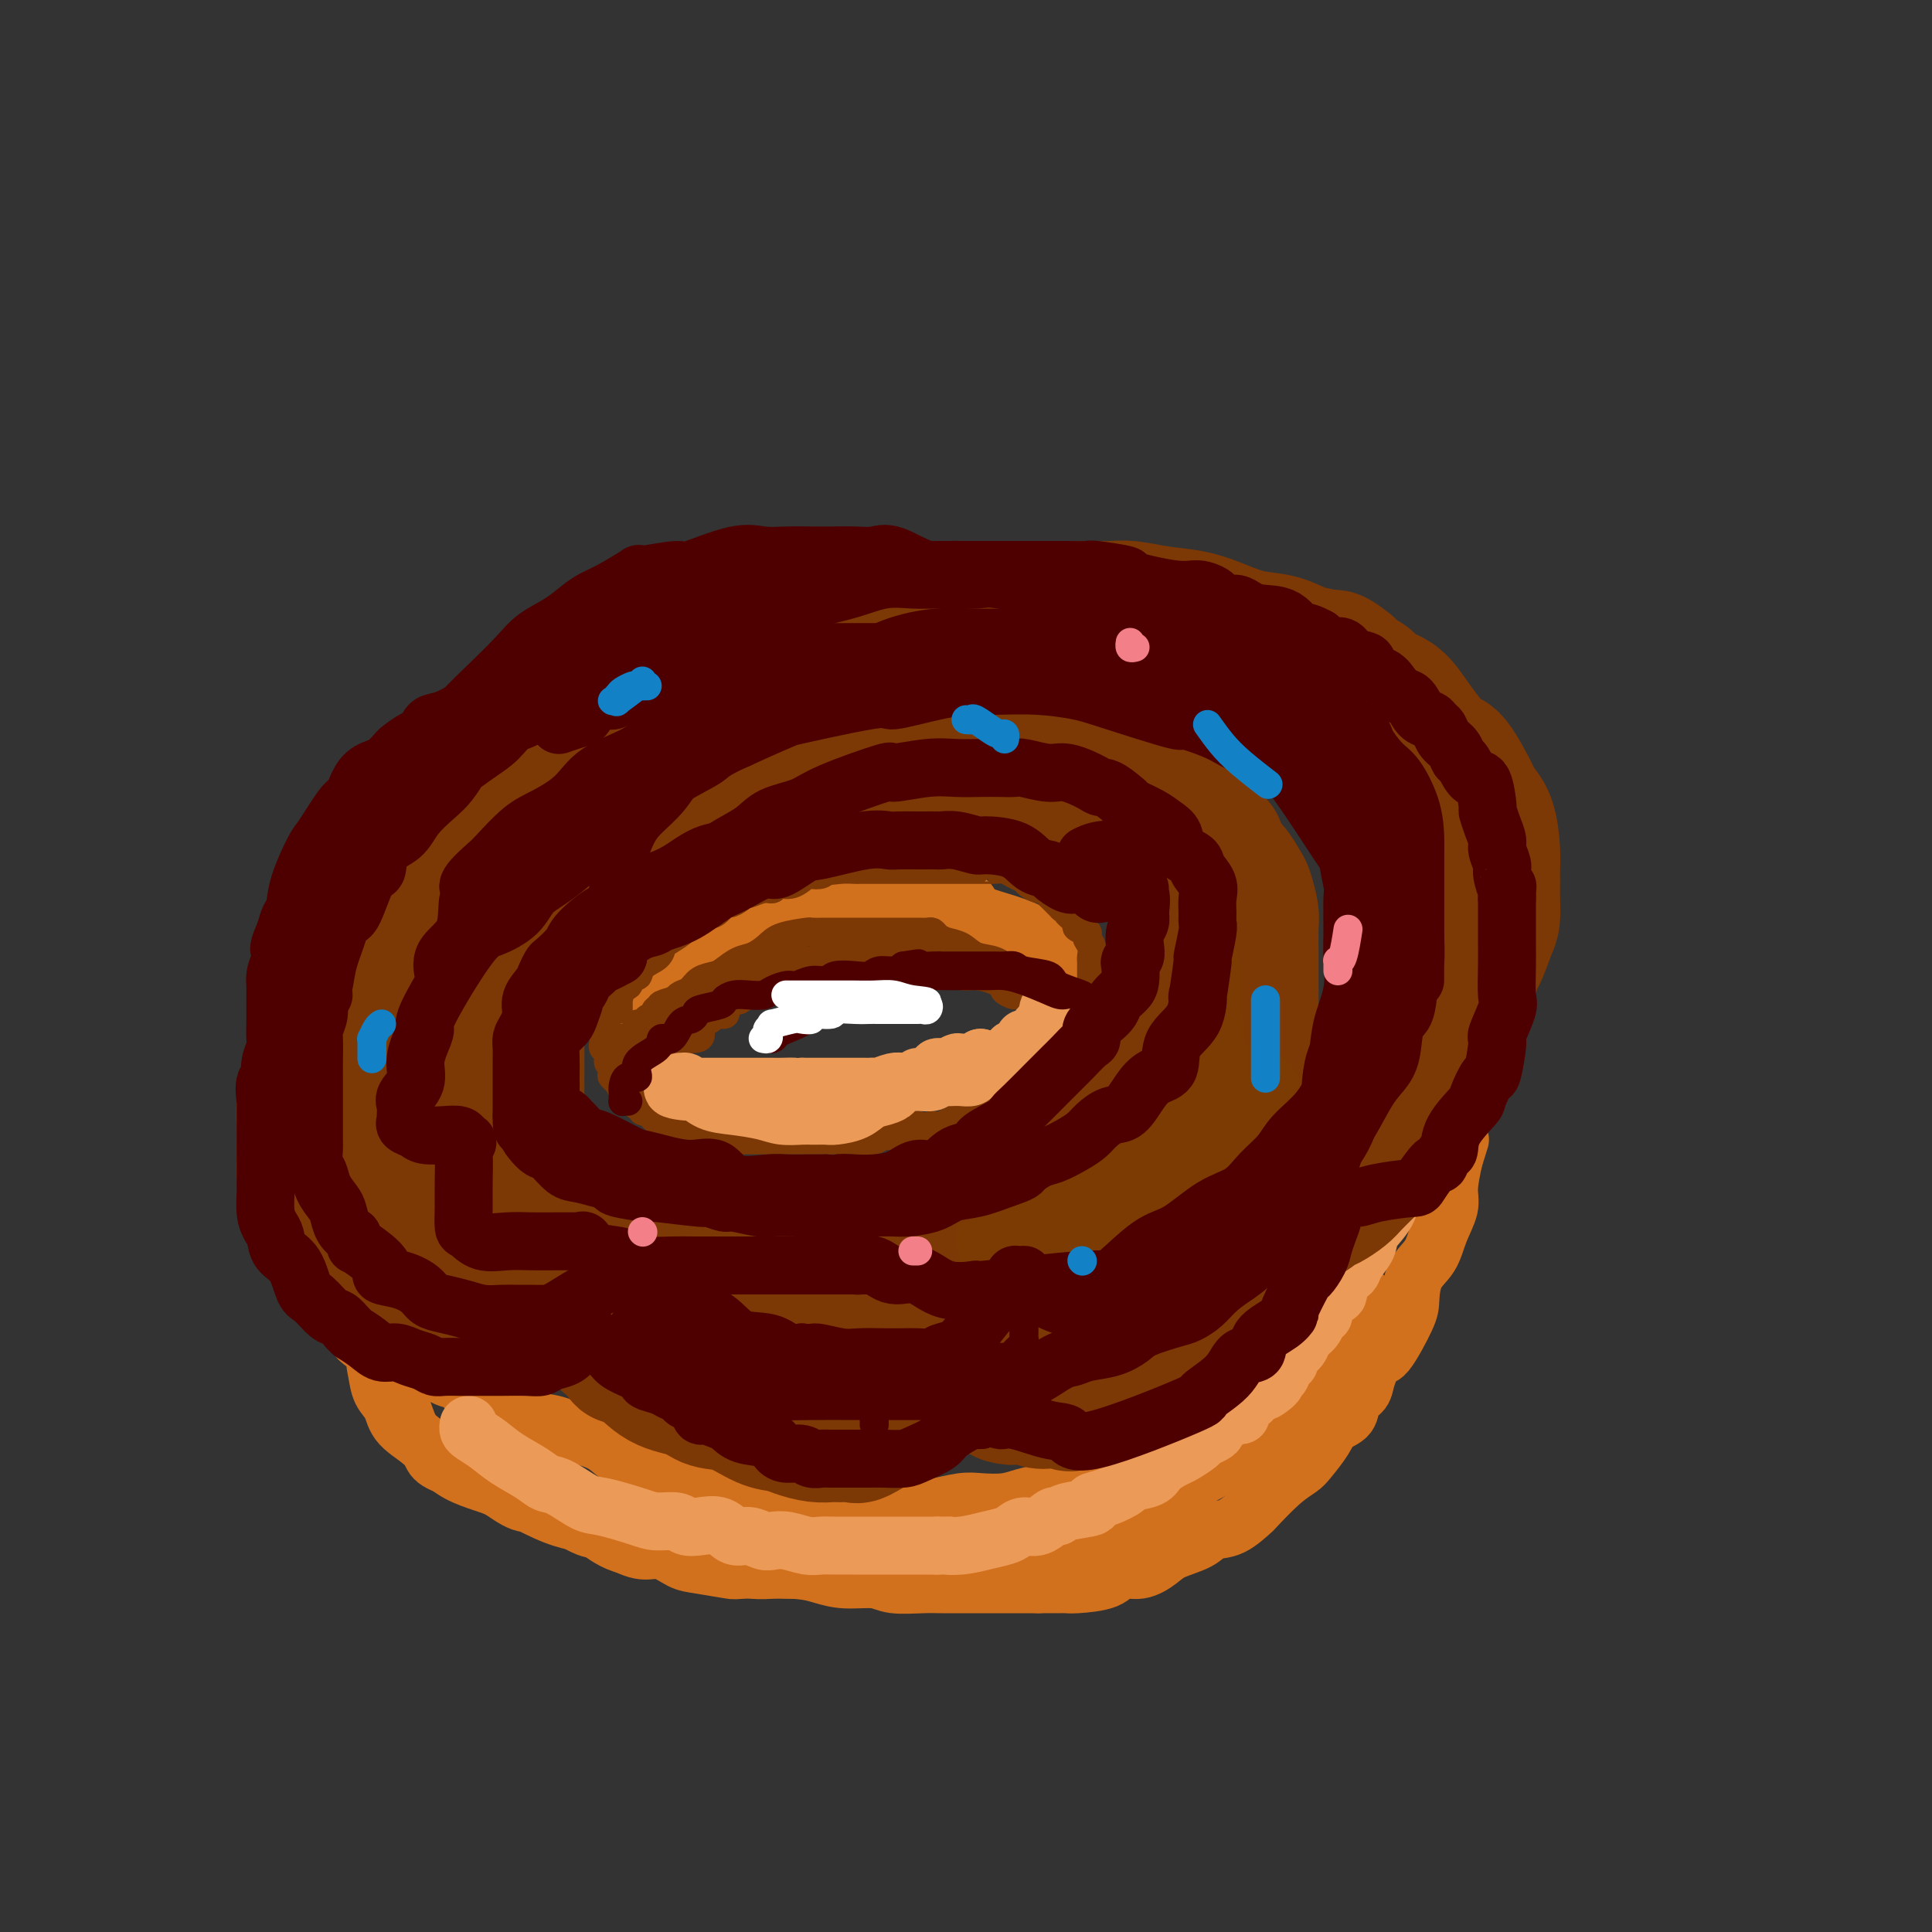 <svg viewBox='0 0 400 400' version='1.1' xmlns='http://www.w3.org/2000/svg' xmlns:xlink='http://www.w3.org/1999/xlink'><rect x="0" y="0" width="400" height="400" fill="#333333" stroke="none"/><g fill='none' stroke='rgb(210,113,29)' stroke-width='12' stroke-linecap='round' stroke-linejoin='round'><path d='M132,211c0.004,-0.347 0.009,-0.694 0,-1c-0.009,-0.306 -0.031,-0.571 0,-1c0.031,-0.429 0.116,-1.021 1,-2c0.884,-0.979 2.569,-2.343 3,-3c0.431,-0.657 -0.390,-0.606 0,-1c0.390,-0.394 1.993,-1.233 3,-2c1.007,-0.767 1.419,-1.463 2,-2c0.581,-0.537 1.329,-0.914 3,-2c1.671,-1.086 4.263,-2.879 6,-4c1.737,-1.121 2.619,-1.568 4,-2c1.381,-0.432 3.262,-0.848 5,-2c1.738,-1.152 3.332,-3.040 5,-4c1.668,-0.960 3.411,-0.991 5,-1c1.589,-0.009 3.024,0.003 4,0c0.976,-0.003 1.491,-0.020 4,0c2.509,0.020 7.011,0.079 8,0c0.989,-0.079 -1.534,-0.294 1,0c2.534,0.294 10.126,1.097 13,2c2.874,0.903 1.029,1.907 3,3c1.971,1.093 7.757,2.276 11,4c3.243,1.724 3.941,3.988 5,5c1.059,1.012 2.477,0.773 3,1c0.523,0.227 0.149,0.922 0,1c-0.149,0.078 -0.075,-0.461 0,-1'/><path d='M221,199c3.516,1.853 1.306,-0.013 0,-1c-1.306,-0.987 -1.707,-1.094 -2,-1c-0.293,0.094 -0.478,0.391 -1,0c-0.522,-0.391 -1.380,-1.469 -2,-2c-0.620,-0.531 -1.002,-0.513 -2,-1c-0.998,-0.487 -2.610,-1.478 -5,-2c-2.390,-0.522 -5.556,-0.574 -7,-1c-1.444,-0.426 -1.165,-1.224 -2,-2c-0.835,-0.776 -2.782,-1.528 -4,-2c-1.218,-0.472 -1.706,-0.662 -2,-1c-0.294,-0.338 -0.395,-0.822 -1,-1c-0.605,-0.178 -1.714,-0.048 -2,0c-0.286,0.048 0.253,0.014 -1,0c-1.253,-0.014 -4.297,-0.008 -5,0c-0.703,0.008 0.935,0.016 0,0c-0.935,-0.016 -4.442,-0.057 -6,0c-1.558,0.057 -1.167,0.213 -1,0c0.167,-0.213 0.111,-0.796 -3,0c-3.111,0.796 -9.277,2.969 -12,4c-2.723,1.031 -2.003,0.919 -2,1c0.003,0.081 -0.710,0.354 -2,1c-1.290,0.646 -3.158,1.665 -4,2c-0.842,0.335 -0.658,-0.012 -1,0c-0.342,0.012 -1.210,0.385 -2,1c-0.790,0.615 -1.500,1.474 -2,2c-0.500,0.526 -0.788,0.718 -1,1c-0.212,0.282 -0.346,0.652 -1,1c-0.654,0.348 -1.827,0.674 -3,1'/><path d='M145,199c-4.608,2.139 -1.129,0.485 0,0c1.129,-0.485 -0.093,0.199 -1,1c-0.907,0.801 -1.499,1.720 -2,2c-0.501,0.280 -0.913,-0.080 -1,0c-0.087,0.080 0.149,0.599 0,1c-0.149,0.401 -0.684,0.685 -1,1c-0.316,0.315 -0.413,0.662 -1,1c-0.587,0.338 -1.663,0.668 -2,1c-0.337,0.332 0.065,0.667 0,1c-0.065,0.333 -0.596,0.662 -1,1c-0.404,0.338 -0.682,0.683 -1,1c-0.318,0.317 -0.677,0.607 -1,1c-0.323,0.393 -0.609,0.890 -1,1c-0.391,0.110 -0.888,-0.166 -1,0c-0.112,0.166 0.162,0.776 0,1c-0.162,0.224 -0.761,0.064 -1,0c-0.239,-0.064 -0.120,-0.032 0,0'/></g>
<g fill='none' stroke='rgb(124,56,5)' stroke-width='6' stroke-linecap='round' stroke-linejoin='round'><path d='M128,209c0.002,-0.316 0.003,-0.633 0,-1c-0.003,-0.367 -0.012,-0.786 0,-1c0.012,-0.214 0.045,-0.223 0,0c-0.045,0.223 -0.166,0.678 0,0c0.166,-0.678 0.620,-2.489 1,-3c0.380,-0.511 0.687,0.278 1,0c0.313,-0.278 0.634,-1.623 1,-2c0.366,-0.377 0.779,0.212 1,0c0.221,-0.212 0.252,-1.226 1,-2c0.748,-0.774 2.213,-1.307 3,-2c0.787,-0.693 0.897,-1.547 1,-2c0.103,-0.453 0.199,-0.507 1,-1c0.801,-0.493 2.308,-1.425 3,-2c0.692,-0.575 0.569,-0.793 1,-1c0.431,-0.207 1.415,-0.403 2,-1c0.585,-0.597 0.772,-1.595 1,-2c0.228,-0.405 0.499,-0.216 1,0c0.501,0.216 1.234,0.460 2,0c0.766,-0.460 1.565,-1.625 2,-2c0.435,-0.375 0.504,0.039 1,0c0.496,-0.039 1.418,-0.531 2,-1c0.582,-0.469 0.823,-0.915 1,-1c0.177,-0.085 0.291,0.189 1,0c0.709,-0.189 2.015,-0.843 3,-1c0.985,-0.157 1.649,0.182 2,0c0.351,-0.182 0.388,-0.885 1,-1c0.612,-0.115 1.799,0.359 3,0c1.201,-0.359 2.415,-1.550 3,-2c0.585,-0.450 0.542,-0.160 1,0c0.458,0.160 1.417,0.188 2,0c0.583,-0.188 0.792,-0.594 1,-1'/><path d='M171,180c4.020,-1.392 1.569,-0.373 1,0c-0.569,0.373 0.744,0.100 2,0c1.256,-0.100 2.455,-0.027 3,0c0.545,0.027 0.436,0.007 1,0c0.564,-0.007 1.799,-0.002 3,0c1.201,0.002 2.367,0.001 3,0c0.633,-0.001 0.733,-0.000 1,0c0.267,0.000 0.699,0.000 1,0c0.301,-0.000 0.469,-0.000 1,0c0.531,0.000 1.425,0.000 2,0c0.575,-0.000 0.830,-0.000 1,0c0.170,0.000 0.254,-0.000 1,0c0.746,0.000 2.155,0.000 3,0c0.845,-0.000 1.126,-0.000 2,0c0.874,0.000 2.341,0.000 3,0c0.659,-0.000 0.509,-0.000 1,0c0.491,0.000 1.622,0.000 2,0c0.378,-0.000 0.002,-0.001 0,0c-0.002,0.001 0.369,0.003 1,0c0.631,-0.003 1.521,-0.012 2,0c0.479,0.012 0.547,0.044 1,0c0.453,-0.044 1.291,-0.166 2,0c0.709,0.166 1.289,0.618 2,1c0.711,0.382 1.552,0.694 2,1c0.448,0.306 0.501,0.607 1,1c0.499,0.393 1.443,0.879 2,1c0.557,0.121 0.727,-0.122 1,0c0.273,0.122 0.651,0.610 1,1c0.349,0.390 0.671,0.682 1,1c0.329,0.318 0.665,0.662 1,1c0.335,0.338 0.667,0.669 1,1'/><path d='M220,188c1.952,1.355 0.834,0.744 1,1c0.166,0.256 1.618,1.381 2,2c0.382,0.619 -0.304,0.733 0,1c0.304,0.267 1.598,0.689 2,1c0.402,0.311 -0.088,0.513 0,1c0.088,0.487 0.756,1.260 1,2c0.244,0.740 0.065,1.449 0,2c-0.065,0.551 -0.018,0.946 0,1c0.018,0.054 0.005,-0.231 0,0c-0.005,0.231 -0.002,0.978 0,2c0.002,1.022 0.001,2.318 0,3c-0.001,0.682 -0.004,0.749 0,1c0.004,0.251 0.015,0.686 0,1c-0.015,0.314 -0.054,0.508 0,1c0.054,0.492 0.203,1.283 0,2c-0.203,0.717 -0.759,1.361 -1,2c-0.241,0.639 -0.168,1.273 -1,2c-0.832,0.727 -2.567,1.546 -3,2c-0.433,0.454 0.438,0.544 0,1c-0.438,0.456 -2.186,1.278 -3,2c-0.814,0.722 -0.696,1.346 -1,2c-0.304,0.654 -1.031,1.340 -2,2c-0.969,0.660 -2.180,1.293 -3,2c-0.820,0.707 -1.250,1.486 -2,2c-0.750,0.514 -1.819,0.763 -3,1c-1.181,0.237 -2.473,0.463 -3,1c-0.527,0.537 -0.288,1.384 -1,2c-0.712,0.616 -2.377,1.000 -3,1c-0.623,-0.000 -0.206,-0.385 -1,0c-0.794,0.385 -2.798,1.538 -4,2c-1.202,0.462 -1.601,0.231 -2,0'/><path d='M193,233c-3.111,0.957 -2.389,-0.150 -3,0c-0.611,0.150 -2.556,1.557 -4,2c-1.444,0.443 -2.389,-0.077 -3,0c-0.611,0.077 -0.890,0.753 -2,1c-1.110,0.247 -3.053,0.066 -4,0c-0.947,-0.066 -0.900,-0.018 -2,0c-1.100,0.018 -3.348,0.005 -5,0c-1.652,-0.005 -2.709,-0.001 -4,0c-1.291,0.001 -2.817,0.000 -4,0c-1.183,-0.000 -2.022,-0.000 -3,0c-0.978,0.000 -2.096,0.000 -3,0c-0.904,-0.000 -1.593,-0.000 -2,0c-0.407,0.000 -0.533,0.001 -1,0c-0.467,-0.001 -1.277,-0.003 -2,0c-0.723,0.003 -1.361,0.012 -2,0c-0.639,-0.012 -1.281,-0.045 -2,0c-0.719,0.045 -1.516,0.167 -2,0c-0.484,-0.167 -0.655,-0.622 -1,-1c-0.345,-0.378 -0.866,-0.680 -2,-1c-1.134,-0.320 -2.882,-0.659 -4,-1c-1.118,-0.341 -1.605,-0.684 -2,-1c-0.395,-0.316 -0.698,-0.605 -1,-1c-0.302,-0.395 -0.603,-0.894 -1,-1c-0.397,-0.106 -0.889,0.183 -1,0c-0.111,-0.183 0.160,-0.837 0,-1c-0.160,-0.163 -0.750,0.164 -1,0c-0.250,-0.164 -0.161,-0.820 0,-1c0.161,-0.180 0.394,0.117 0,0c-0.394,-0.117 -1.414,-0.647 -2,-1c-0.586,-0.353 -0.739,-0.529 -1,-1c-0.261,-0.471 -0.631,-1.235 -1,-2'/><path d='M128,224c-2.625,-2.117 -0.688,-1.409 0,-1c0.688,0.409 0.128,0.518 0,0c-0.128,-0.518 0.177,-1.662 0,-2c-0.177,-0.338 -0.836,0.131 -1,0c-0.164,-0.131 0.166,-0.861 0,-1c-0.166,-0.139 -0.829,0.313 -1,0c-0.171,-0.313 0.150,-1.390 0,-2c-0.150,-0.610 -0.772,-0.751 -1,-1c-0.228,-0.249 -0.061,-0.605 0,-1c0.061,-0.395 0.016,-0.830 0,-1c-0.016,-0.170 -0.004,-0.074 0,0c0.004,0.074 0.001,0.126 0,0c-0.001,-0.126 -0.000,-0.431 0,-1c0.000,-0.569 0.000,-1.404 0,-2c-0.000,-0.596 -0.000,-0.954 0,-1c0.000,-0.046 0.000,0.218 0,0c-0.000,-0.218 -0.000,-0.920 0,-1c0.000,-0.080 0.000,0.460 0,1'/><path d='M125,211c-0.430,-1.813 -0.006,0.155 0,1c0.006,0.845 -0.405,0.566 0,1c0.405,0.434 1.626,1.579 2,2c0.374,0.421 -0.098,0.116 0,0c0.098,-0.116 0.765,-0.042 1,0c0.235,0.042 0.037,0.054 0,0c-0.037,-0.054 0.085,-0.172 0,0c-0.085,0.172 -0.377,0.635 0,1c0.377,0.365 1.425,0.634 2,1c0.575,0.366 0.678,0.830 1,1c0.322,0.170 0.865,0.046 1,0c0.135,-0.046 -0.136,-0.013 0,0c0.136,0.013 0.681,0.005 1,0c0.319,-0.005 0.413,-0.008 1,0c0.587,0.008 1.667,0.027 2,0c0.333,-0.027 -0.082,-0.098 0,0c0.082,0.098 0.659,0.367 1,0c0.341,-0.367 0.446,-1.368 1,-2c0.554,-0.632 1.558,-0.894 2,-1c0.442,-0.106 0.322,-0.055 1,0c0.678,0.055 2.155,0.116 3,0c0.845,-0.116 1.057,-0.408 1,-1c-0.057,-0.592 -0.384,-1.482 0,-2c0.384,-0.518 1.479,-0.663 2,-1c0.521,-0.337 0.468,-0.864 1,-1c0.532,-0.136 1.648,0.121 2,0c0.352,-0.121 -0.060,-0.620 0,-1c0.060,-0.380 0.593,-0.641 1,-1c0.407,-0.359 0.688,-0.817 1,-1c0.312,-0.183 0.656,-0.092 1,0'/><path d='M153,207c3.070,-1.896 2.246,-1.135 2,-1c-0.246,0.135 0.086,-0.355 1,-1c0.914,-0.645 2.411,-1.444 3,-2c0.589,-0.556 0.269,-0.870 1,-1c0.731,-0.130 2.514,-0.077 3,0c0.486,0.077 -0.324,0.178 0,0c0.324,-0.178 1.783,-0.636 3,-1c1.217,-0.364 2.191,-0.633 3,-1c0.809,-0.367 1.452,-0.830 2,-1c0.548,-0.170 0.999,-0.045 2,0c1.001,0.045 2.550,0.012 4,0c1.450,-0.012 2.802,-0.003 4,0c1.198,0.003 2.244,0.001 3,0c0.756,-0.001 1.224,0.000 2,0c0.776,-0.000 1.860,-0.001 3,0c1.140,0.001 2.337,0.004 3,0c0.663,-0.004 0.794,-0.016 1,0c0.206,0.016 0.488,0.059 1,0c0.512,-0.059 1.253,-0.222 2,0c0.747,0.222 1.501,0.828 2,1c0.499,0.172 0.744,-0.091 1,0c0.256,0.091 0.522,0.535 1,1c0.478,0.465 1.169,0.952 2,1c0.831,0.048 1.803,-0.344 3,0c1.197,0.344 2.620,1.422 3,2c0.380,0.578 -0.282,0.656 0,1c0.282,0.344 1.509,0.956 2,1c0.491,0.044 0.245,-0.478 0,-1'/><path d='M210,205c2.159,0.815 0.555,-0.148 0,-1c-0.555,-0.852 -0.063,-1.594 0,-2c0.063,-0.406 -0.304,-0.476 -1,-1c-0.696,-0.524 -1.720,-1.502 -3,-2c-1.280,-0.498 -2.815,-0.515 -4,-1c-1.185,-0.485 -2.019,-1.436 -3,-2c-0.981,-0.564 -2.110,-0.740 -3,-1c-0.890,-0.260 -1.541,-0.606 -2,-1c-0.459,-0.394 -0.726,-0.838 -1,-1c-0.274,-0.162 -0.554,-0.043 -1,0c-0.446,0.043 -1.059,0.012 -2,0c-0.941,-0.012 -2.210,-0.003 -3,0c-0.790,0.003 -1.102,0.001 -2,0c-0.898,-0.001 -2.381,-0.000 -4,0c-1.619,0.000 -3.373,0.000 -4,0c-0.627,-0.000 -0.125,-0.001 -1,0c-0.875,0.001 -3.127,0.002 -4,0c-0.873,-0.002 -0.369,-0.009 -1,0c-0.631,0.009 -2.399,0.034 -3,0c-0.601,-0.034 -0.036,-0.126 -1,0c-0.964,0.126 -3.455,0.471 -5,1c-1.545,0.529 -2.142,1.241 -3,2c-0.858,0.759 -1.977,1.564 -3,2c-1.023,0.436 -1.950,0.502 -3,1c-1.050,0.498 -2.221,1.429 -3,2c-0.779,0.571 -1.164,0.783 -2,1c-0.836,0.217 -2.121,0.440 -3,1c-0.879,0.560 -1.352,1.459 -2,2c-0.648,0.541 -1.471,0.726 -2,1c-0.529,0.274 -0.765,0.637 -1,1'/><path d='M140,207c-4.946,2.638 -3.313,2.235 -3,2c0.313,-0.235 -0.696,-0.300 -1,0c-0.304,0.300 0.098,0.964 0,1c-0.098,0.036 -0.694,-0.557 0,-1c0.694,-0.443 2.680,-0.735 4,-1c1.320,-0.265 1.976,-0.502 3,-1c1.024,-0.498 2.418,-1.258 4,-2c1.582,-0.742 3.353,-1.466 5,-2c1.647,-0.534 3.170,-0.878 4,-1c0.830,-0.122 0.966,-0.022 2,0c1.034,0.022 2.966,-0.033 4,0c1.034,0.033 1.168,0.153 2,0c0.832,-0.153 2.360,-0.581 4,-1c1.640,-0.419 3.390,-0.830 5,-1c1.610,-0.170 3.079,-0.098 4,0c0.921,0.098 1.295,0.222 2,0c0.705,-0.222 1.741,-0.792 3,-1c1.259,-0.208 2.740,-0.056 3,0c0.260,0.056 -0.701,0.015 0,0c0.701,-0.015 3.064,-0.004 4,0c0.936,0.004 0.444,0.001 1,0c0.556,-0.001 2.159,-0.000 3,0c0.841,0.000 0.921,0.000 1,0'/><path d='M194,199c6.437,-0.473 3.530,-0.156 3,0c-0.530,0.156 1.316,0.151 2,0c0.684,-0.151 0.206,-0.448 1,0c0.794,0.448 2.861,1.640 4,2c1.139,0.360 1.352,-0.111 2,0c0.648,0.111 1.732,0.804 2,1c0.268,0.196 -0.281,-0.105 0,0c0.281,0.105 1.392,0.616 2,1c0.608,0.384 0.712,0.640 1,1c0.288,0.360 0.759,0.822 1,1c0.241,0.178 0.251,0.072 0,0c-0.251,-0.072 -0.765,-0.109 -1,0c-0.235,0.109 -0.192,0.365 -1,0c-0.808,-0.365 -2.467,-1.352 -4,-2c-1.533,-0.648 -2.939,-0.957 -4,-1c-1.061,-0.043 -1.776,0.181 -3,0c-1.224,-0.181 -2.956,-0.765 -4,-1c-1.044,-0.235 -1.400,-0.119 -2,0c-0.600,0.119 -1.445,0.242 -3,0c-1.555,-0.242 -3.819,-0.848 -5,-1c-1.181,-0.152 -1.280,0.151 -2,0c-0.720,-0.151 -2.063,-0.758 -3,-1c-0.937,-0.242 -1.469,-0.121 -2,0'/><path d='M178,199c-5.089,-0.774 -1.311,-0.207 -1,0c0.311,0.207 -2.845,0.056 -4,0c-1.155,-0.056 -0.308,-0.015 -1,0c-0.692,0.015 -2.924,0.004 -4,0c-1.076,-0.004 -0.997,-0.002 -2,0c-1.003,0.002 -3.088,0.004 -4,0c-0.912,-0.004 -0.652,-0.013 -1,0c-0.348,0.013 -1.303,0.049 -2,0c-0.697,-0.049 -1.135,-0.182 -2,0c-0.865,0.182 -2.157,0.679 -3,1c-0.843,0.321 -1.237,0.467 -2,1c-0.763,0.533 -1.893,1.452 -3,2c-1.107,0.548 -2.189,0.724 -3,1c-0.811,0.276 -1.351,0.650 -2,1c-0.649,0.350 -1.406,0.676 -2,1c-0.594,0.324 -1.023,0.647 -2,1c-0.977,0.353 -2.501,0.734 -3,1c-0.499,0.266 0.026,0.415 0,1c-0.026,0.585 -0.603,1.606 -1,2c-0.397,0.394 -0.613,0.160 -1,0c-0.387,-0.160 -0.944,-0.246 -1,0c-0.056,0.246 0.388,0.822 0,1c-0.388,0.178 -1.607,-0.044 -2,0c-0.393,0.044 0.039,0.352 0,1c-0.039,0.648 -0.549,1.636 -1,2c-0.451,0.364 -0.843,0.104 -1,0c-0.157,-0.104 -0.078,-0.052 0,0'/><path d='M129,215c0.113,0.334 0.226,0.668 0,1c-0.226,0.332 -0.793,0.660 -1,1c-0.207,0.340 -0.056,0.690 0,1c0.056,0.310 0.015,0.581 0,1c-0.015,0.419 -0.004,0.988 0,1c0.004,0.012 0.001,-0.533 0,0c-0.001,0.533 -0.000,2.143 0,3c0.000,0.857 0.000,0.959 0,1c-0.000,0.041 -0.000,0.020 0,0'/></g>
<g fill='none' stroke='rgb(210,113,29)' stroke-width='12' stroke-linecap='round' stroke-linejoin='round'><path d='M78,282c0.782,2.056 1.563,4.111 2,5c0.437,0.889 0.528,0.611 1,1c0.472,0.389 1.325,1.445 2,3c0.675,1.555 1.174,3.610 2,5c0.826,1.390 1.981,2.114 3,3c1.019,0.886 1.902,1.935 3,3c1.098,1.065 2.411,2.145 4,3c1.589,0.855 3.452,1.484 5,2c1.548,0.516 2.779,0.918 5,2c2.221,1.082 5.430,2.844 8,4c2.570,1.156 4.500,1.705 6,2c1.500,0.295 2.568,0.334 4,1c1.432,0.666 3.226,1.957 5,3c1.774,1.043 3.527,1.838 5,2c1.473,0.162 2.667,-0.310 4,0c1.333,0.310 2.807,1.403 4,2c1.193,0.597 2.107,0.699 4,1c1.893,0.301 4.766,0.803 6,1c1.234,0.197 0.830,0.090 3,0c2.170,-0.090 6.913,-0.164 10,0c3.087,0.164 4.517,0.566 6,1c1.483,0.434 3.018,0.901 5,1c1.982,0.099 4.411,-0.170 6,0c1.589,0.170 2.336,0.777 4,1c1.664,0.223 4.243,0.060 6,0c1.757,-0.060 2.692,-0.016 4,0c1.308,0.016 2.990,0.004 5,0c2.010,-0.004 4.349,-0.001 6,0c1.651,0.001 2.615,0.000 4,0c1.385,-0.000 3.193,-0.000 5,0'/><path d='M215,328c5.967,-0.007 5.883,-0.025 6,0c0.117,0.025 0.433,0.092 2,0c1.567,-0.092 4.384,-0.342 6,-1c1.616,-0.658 2.029,-1.723 3,-2c0.971,-0.277 2.499,0.234 4,0c1.501,-0.234 2.973,-1.212 4,-2c1.027,-0.788 1.607,-1.385 3,-2c1.393,-0.615 3.599,-1.246 5,-2c1.401,-0.754 1.998,-1.630 3,-2c1.002,-0.370 2.408,-0.235 4,-1c1.592,-0.765 3.370,-2.430 4,-3c0.630,-0.570 0.112,-0.046 1,-1c0.888,-0.954 3.181,-3.386 5,-5c1.819,-1.614 3.164,-2.409 4,-3c0.836,-0.591 1.165,-0.977 2,-2c0.835,-1.023 2.178,-2.682 3,-4c0.822,-1.318 1.122,-2.294 2,-3c0.878,-0.706 2.333,-1.144 3,-2c0.667,-0.856 0.547,-2.132 1,-3c0.453,-0.868 1.481,-1.328 2,-2c0.519,-0.672 0.531,-1.556 1,-3c0.469,-1.444 1.395,-3.446 2,-4c0.605,-0.554 0.890,0.342 2,-1c1.110,-1.342 3.045,-4.920 4,-7c0.955,-2.080 0.929,-2.661 1,-4c0.071,-1.339 0.239,-3.437 1,-5c0.761,-1.563 2.116,-2.590 3,-4c0.884,-1.410 1.299,-3.203 2,-5c0.701,-1.797 1.689,-3.599 2,-5c0.311,-1.401 -0.054,-2.400 0,-4c0.054,-1.600 0.527,-3.800 1,-6'/><path d='M301,240c1.791,-5.768 1.268,-3.687 1,-4c-0.268,-0.313 -0.282,-3.018 0,-5c0.282,-1.982 0.860,-3.241 1,-5c0.140,-1.759 -0.159,-4.019 0,-6c0.159,-1.981 0.775,-3.682 1,-5c0.225,-1.318 0.060,-2.253 0,-3c-0.060,-0.747 -0.016,-1.306 0,-2c0.016,-0.694 0.002,-1.522 0,-2c-0.002,-0.478 0.006,-0.605 0,-1c-0.006,-0.395 -0.027,-1.059 0,-1c0.027,0.059 0.101,0.841 0,1c-0.101,0.159 -0.378,-0.303 -1,0c-0.622,0.303 -1.588,1.372 -2,3c-0.412,1.628 -0.269,3.813 -1,5c-0.731,1.187 -2.337,1.374 -3,2c-0.663,0.626 -0.384,1.691 -1,3c-0.616,1.309 -2.129,2.862 -3,4c-0.871,1.138 -1.102,1.861 -1,3c0.102,1.139 0.538,2.696 0,4c-0.538,1.304 -2.049,2.357 -3,4c-0.951,1.643 -1.343,3.877 -2,5c-0.657,1.123 -1.578,1.136 -2,2c-0.422,0.864 -0.344,2.579 -1,4c-0.656,1.421 -2.044,2.549 -3,4c-0.956,1.451 -1.478,3.226 -2,5'/><path d='M279,255c-4.696,7.962 -3.934,4.369 -4,4c-0.066,-0.369 -0.958,2.488 -2,4c-1.042,1.512 -2.234,1.678 -3,3c-0.766,1.322 -1.105,3.799 -2,5c-0.895,1.201 -2.346,1.126 -3,2c-0.654,0.874 -0.510,2.696 -1,4c-0.490,1.304 -1.614,2.091 -3,3c-1.386,0.909 -3.035,1.940 -4,3c-0.965,1.060 -1.245,2.148 -2,3c-0.755,0.852 -1.985,1.469 -3,2c-1.015,0.531 -1.815,0.976 -3,2c-1.185,1.024 -2.753,2.626 -4,4c-1.247,1.374 -2.171,2.519 -3,3c-0.829,0.481 -1.562,0.299 -3,1c-1.438,0.701 -3.581,2.286 -5,3c-1.419,0.714 -2.112,0.559 -3,1c-0.888,0.441 -1.969,1.480 -3,2c-1.031,0.520 -2.012,0.520 -3,1c-0.988,0.480 -1.985,1.439 -3,2c-1.015,0.561 -2.050,0.725 -3,1c-0.950,0.275 -1.816,0.661 -3,1c-1.184,0.339 -2.684,0.630 -4,1c-1.316,0.370 -2.446,0.817 -4,1c-1.554,0.183 -3.532,0.102 -5,0c-1.468,-0.102 -2.427,-0.223 -4,0c-1.573,0.223 -3.761,0.792 -5,1c-1.239,0.208 -1.528,0.056 -2,0c-0.472,-0.056 -1.127,-0.015 -2,0c-0.873,0.015 -1.964,0.004 -3,0c-1.036,-0.004 -2.018,-0.002 -3,0'/><path d='M184,312c-6.303,0.470 -6.061,0.143 -6,0c0.061,-0.143 -0.058,-0.104 -2,0c-1.942,0.104 -5.707,0.273 -8,0c-2.293,-0.273 -3.113,-0.986 -6,-2c-2.887,-1.014 -7.840,-2.327 -11,-3c-3.160,-0.673 -4.525,-0.706 -6,-1c-1.475,-0.294 -3.059,-0.851 -4,-1c-0.941,-0.149 -1.240,0.108 -2,0c-0.760,-0.108 -1.980,-0.581 -3,-1c-1.020,-0.419 -1.840,-0.785 -3,-1c-1.160,-0.215 -2.661,-0.280 -4,-1c-1.339,-0.720 -2.517,-2.094 -4,-3c-1.483,-0.906 -3.271,-1.342 -5,-2c-1.729,-0.658 -3.399,-1.538 -5,-2c-1.601,-0.462 -3.132,-0.508 -5,-1c-1.868,-0.492 -4.071,-1.432 -5,-2c-0.929,-0.568 -0.582,-0.766 -1,-1c-0.418,-0.234 -1.599,-0.504 -3,-1c-1.401,-0.496 -3.020,-1.219 -4,-2c-0.980,-0.781 -1.319,-1.622 -2,-2c-0.681,-0.378 -1.702,-0.295 -3,-1c-1.298,-0.705 -2.873,-2.200 -4,-3c-1.127,-0.800 -1.805,-0.905 -3,-1c-1.195,-0.095 -2.908,-0.180 -4,-1c-1.092,-0.820 -1.563,-2.375 -2,-3c-0.437,-0.625 -0.839,-0.322 -1,0c-0.161,0.322 -0.080,0.661 0,1'/><path d='M78,278c-7.892,-3.287 -2.122,0.497 0,2c2.122,1.503 0.596,0.726 0,1c-0.596,0.274 -0.261,1.599 0,3c0.261,1.401 0.449,2.879 1,4c0.551,1.121 1.465,1.886 2,3c0.535,1.114 0.691,2.578 2,4c1.309,1.422 3.769,2.802 5,4c1.231,1.198 1.232,2.213 2,3c0.768,0.787 2.304,1.345 4,2c1.696,0.655 3.550,1.406 5,2c1.450,0.594 2.494,1.032 4,2c1.506,0.968 3.475,2.466 5,3c1.525,0.534 2.607,0.103 5,1c2.393,0.897 6.098,3.123 8,4c1.902,0.877 2.003,0.406 3,1c0.997,0.594 2.892,2.254 6,3c3.108,0.746 7.431,0.578 10,1c2.569,0.422 3.385,1.434 5,2c1.615,0.566 4.028,0.688 6,1c1.972,0.312 3.503,0.816 5,1c1.497,0.184 2.959,0.049 4,0c1.041,-0.049 1.660,-0.013 3,0c1.340,0.013 3.401,0.003 5,0c1.599,-0.003 2.737,-0.001 4,0c1.263,0.001 2.651,-0.000 5,0c2.349,0.000 5.657,0.002 8,0c2.343,-0.002 3.719,-0.009 5,0c1.281,0.009 2.467,0.033 4,0c1.533,-0.033 3.413,-0.124 5,0c1.587,0.124 2.882,0.464 5,0c2.118,-0.464 5.059,-1.732 8,-3'/><path d='M212,322c2.109,-0.721 3.383,-1.022 5,-1c1.617,0.022 3.579,0.367 5,0c1.421,-0.367 2.301,-1.445 3,-2c0.699,-0.555 1.218,-0.586 3,-1c1.782,-0.414 4.828,-1.212 6,-2c1.172,-0.788 0.468,-1.565 1,-2c0.532,-0.435 2.298,-0.527 4,-1c1.702,-0.473 3.340,-1.328 4,-2c0.660,-0.672 0.342,-1.163 1,-2c0.658,-0.837 2.293,-2.020 4,-3c1.707,-0.980 3.487,-1.757 5,-3c1.513,-1.243 2.760,-2.951 4,-4c1.240,-1.049 2.473,-1.440 3,-2c0.527,-0.560 0.347,-1.290 1,-2c0.653,-0.710 2.138,-1.401 3,-2c0.862,-0.599 1.101,-1.106 2,-2c0.899,-0.894 2.457,-2.174 3,-3c0.543,-0.826 0.070,-1.197 1,-2c0.930,-0.803 3.262,-2.039 4,-3c0.738,-0.961 -0.118,-1.649 0,-2c0.118,-0.351 1.210,-0.367 2,-1c0.790,-0.633 1.277,-1.884 2,-3c0.723,-1.116 1.682,-2.096 2,-3c0.318,-0.904 -0.006,-1.731 0,-2c0.006,-0.269 0.342,0.021 1,0c0.658,-0.021 1.639,-0.352 2,-1c0.361,-0.648 0.103,-1.614 0,-2c-0.103,-0.386 -0.052,-0.193 0,0'/></g>
<g fill='none' stroke='rgb(236,154,87)' stroke-width='12' stroke-linecap='round' stroke-linejoin='round'><path d='M97,295c-0.045,0.351 -0.091,0.702 0,1c0.091,0.298 0.317,0.542 1,1c0.683,0.458 1.822,1.129 3,2c1.178,0.871 2.395,1.943 4,3c1.605,1.057 3.598,2.099 5,3c1.402,0.901 2.213,1.659 3,2c0.787,0.341 1.549,0.263 3,1c1.451,0.737 3.590,2.287 5,3c1.410,0.713 2.092,0.587 4,1c1.908,0.413 5.041,1.365 7,2c1.959,0.635 2.744,0.953 4,1c1.256,0.047 2.983,-0.176 4,0c1.017,0.176 1.325,0.750 2,1c0.675,0.250 1.718,0.176 3,0c1.282,-0.176 2.804,-0.453 4,0c1.196,0.453 2.066,1.637 3,2c0.934,0.363 1.934,-0.095 3,0c1.066,0.095 2.200,0.743 3,1c0.800,0.257 1.265,0.121 2,0c0.735,-0.121 1.738,-0.229 3,0c1.262,0.229 2.781,0.793 4,1c1.219,0.207 2.138,0.055 3,0c0.862,-0.055 1.666,-0.015 3,0c1.334,0.015 3.196,0.004 4,0c0.804,-0.004 0.549,-0.001 1,0c0.451,0.001 1.607,0.000 3,0c1.393,-0.000 3.023,-0.000 4,0c0.977,0.000 1.302,0.000 2,0c0.698,-0.000 1.771,-0.000 3,0c1.229,0.000 2.615,0.000 4,0'/><path d='M194,320c4.514,-0.013 2.298,-0.044 2,0c-0.298,0.044 1.323,0.165 3,0c1.677,-0.165 3.410,-0.617 5,-1c1.590,-0.383 3.035,-0.699 4,-1c0.965,-0.301 1.449,-0.588 2,-1c0.551,-0.412 1.169,-0.951 2,-1c0.831,-0.049 1.874,0.390 3,0c1.126,-0.390 2.334,-1.610 3,-2c0.666,-0.390 0.788,0.051 1,0c0.212,-0.051 0.513,-0.595 2,-1c1.487,-0.405 4.160,-0.672 5,-1c0.840,-0.328 -0.153,-0.717 0,-1c0.153,-0.283 1.454,-0.460 3,-1c1.546,-0.540 3.339,-1.444 4,-2c0.661,-0.556 0.192,-0.764 1,-1c0.808,-0.236 2.893,-0.501 4,-1c1.107,-0.499 1.237,-1.233 2,-2c0.763,-0.767 2.158,-1.568 3,-2c0.842,-0.432 1.130,-0.497 2,-1c0.870,-0.503 2.323,-1.444 3,-2c0.677,-0.556 0.580,-0.726 1,-1c0.420,-0.274 1.359,-0.652 2,-1c0.641,-0.348 0.985,-0.667 1,-1c0.015,-0.333 -0.299,-0.679 0,-1c0.299,-0.321 1.213,-0.616 2,-1c0.787,-0.384 1.449,-0.858 2,-1c0.551,-0.142 0.990,0.048 1,0c0.010,-0.048 -0.410,-0.332 0,-1c0.410,-0.668 1.649,-1.718 2,-2c0.351,-0.282 -0.185,0.205 0,0c0.185,-0.205 1.093,-1.103 2,-2'/><path d='M261,288c5.610,-3.600 2.134,-0.600 1,0c-1.134,0.600 0.072,-1.200 1,-2c0.928,-0.800 1.576,-0.598 2,-1c0.424,-0.402 0.623,-1.406 1,-2c0.377,-0.594 0.931,-0.778 1,-1c0.069,-0.222 -0.347,-0.483 0,-1c0.347,-0.517 1.456,-1.292 2,-2c0.544,-0.708 0.524,-1.350 1,-2c0.476,-0.650 1.450,-1.309 2,-2c0.550,-0.691 0.677,-1.413 1,-2c0.323,-0.587 0.841,-1.039 1,-1c0.159,0.039 -0.042,0.568 0,0c0.042,-0.568 0.326,-2.231 1,-3c0.674,-0.769 1.738,-0.642 2,-1c0.262,-0.358 -0.276,-1.201 0,-2c0.276,-0.799 1.367,-1.553 2,-2c0.633,-0.447 0.806,-0.586 1,-1c0.194,-0.414 0.407,-1.104 1,-2c0.593,-0.896 1.566,-1.998 2,-3c0.434,-1.002 0.331,-1.904 1,-3c0.669,-1.096 2.112,-2.385 3,-4c0.888,-1.615 1.221,-3.555 2,-5c0.779,-1.445 2.004,-2.394 3,-4c0.996,-1.606 1.763,-3.869 3,-6c1.237,-2.131 2.944,-4.130 4,-6c1.056,-1.870 1.460,-3.612 2,-5c0.540,-1.388 1.217,-2.424 2,-3c0.783,-0.576 1.672,-0.694 2,-1c0.328,-0.306 0.094,-0.802 0,-1c-0.094,-0.198 -0.047,-0.099 0,0'/><path d='M218,208c-0.416,0.189 -0.833,0.378 -1,1c-0.167,0.622 -0.085,1.677 0,2c0.085,0.323 0.172,-0.086 0,0c-0.172,0.086 -0.605,0.667 -1,1c-0.395,0.333 -0.754,0.418 -1,1c-0.246,0.582 -0.380,1.660 -1,2c-0.620,0.340 -1.726,-0.060 -2,0c-0.274,0.060 0.285,0.579 0,1c-0.285,0.421 -1.414,0.742 -2,1c-0.586,0.258 -0.628,0.451 -1,1c-0.372,0.549 -1.072,1.454 -2,2c-0.928,0.546 -2.083,0.735 -3,1c-0.917,0.265 -1.597,0.607 -2,1c-0.403,0.393 -0.528,0.836 -1,1c-0.472,0.164 -1.291,0.048 -2,0c-0.709,-0.048 -1.309,-0.027 -2,0c-0.691,0.027 -1.473,0.060 -2,0c-0.527,-0.060 -0.797,-0.213 -1,0c-0.203,0.213 -0.338,0.793 -1,1c-0.662,0.207 -1.851,0.041 -3,0c-1.149,-0.041 -2.258,0.041 -3,0c-0.742,-0.041 -1.115,-0.207 -2,0c-0.885,0.207 -2.280,0.788 -3,1c-0.720,0.212 -0.763,0.057 -1,0c-0.237,-0.057 -0.666,-0.015 -1,0c-0.334,0.015 -0.572,0.004 -1,0c-0.428,-0.004 -1.046,-0.001 -2,0c-0.954,0.001 -2.246,0.000 -3,0c-0.754,-0.000 -0.972,-0.000 -2,0c-1.028,0.000 -2.865,0.000 -4,0c-1.135,-0.000 -1.567,-0.000 -2,0'/><path d='M166,225c-5.780,0.309 -2.729,0.083 -2,0c0.729,-0.083 -0.865,-0.022 -2,0c-1.135,0.022 -1.813,0.006 -2,0c-0.187,-0.006 0.116,-0.002 0,0c-0.116,0.002 -0.650,0.000 -1,0c-0.350,-0.000 -0.517,-0.000 -1,0c-0.483,0.000 -1.284,0.000 -2,0c-0.716,-0.000 -1.347,-0.000 -2,0c-0.653,0.000 -1.328,0.000 -2,0c-0.672,-0.000 -1.342,-0.000 -2,0c-0.658,0.000 -1.305,0.000 -2,0c-0.695,-0.000 -1.439,-0.000 -2,0c-0.561,0.000 -0.938,0.001 -1,0c-0.062,-0.001 0.191,-0.004 0,0c-0.191,0.004 -0.825,0.015 -1,0c-0.175,-0.015 0.111,-0.057 0,0c-0.111,0.057 -0.618,0.214 -1,0c-0.382,-0.214 -0.638,-0.800 -1,-1c-0.362,-0.200 -0.828,-0.015 -1,0c-0.172,0.015 -0.049,-0.138 0,0c0.049,0.138 0.025,0.569 0,1'/><path d='M141,225c-3.729,0.256 -0.553,0.894 1,1c1.553,0.106 1.482,-0.322 2,0c0.518,0.322 1.626,1.393 3,2c1.374,0.607 3.013,0.751 5,1c1.987,0.249 4.322,0.603 6,1c1.678,0.397 2.700,0.839 4,1c1.300,0.161 2.876,0.043 4,0c1.124,-0.043 1.794,-0.011 2,0c0.206,0.011 -0.051,0.001 0,0c0.051,-0.001 0.411,0.007 1,0c0.589,-0.007 1.407,-0.029 2,0c0.593,0.029 0.962,0.110 2,0c1.038,-0.110 2.746,-0.410 4,-1c1.254,-0.590 2.055,-1.468 3,-2c0.945,-0.532 2.036,-0.716 3,-1c0.964,-0.284 1.803,-0.669 2,-1c0.197,-0.331 -0.248,-0.610 0,-1c0.248,-0.390 1.188,-0.892 2,-1c0.812,-0.108 1.495,0.178 2,0c0.505,-0.178 0.832,-0.818 1,-1c0.168,-0.182 0.176,0.096 1,0c0.824,-0.096 2.463,-0.565 3,-1c0.537,-0.435 -0.027,-0.834 0,-1c0.027,-0.166 0.644,-0.097 1,0c0.356,0.097 0.449,0.223 1,0c0.551,-0.223 1.559,-0.796 2,-1c0.441,-0.204 0.314,-0.041 1,0c0.686,0.041 2.184,-0.041 3,0c0.816,0.041 0.951,0.203 1,0c0.049,-0.203 0.014,-0.772 0,-1c-0.014,-0.228 -0.007,-0.114 0,0'/><path d='M203,219c0.000,0.000 0.100,0.100 0.1,0.1'/></g>
<g fill='none' stroke='rgb(124,56,5)' stroke-width='28' stroke-linecap='round' stroke-linejoin='round'><path d='M119,154c-1.599,0.006 -3.199,0.012 -4,0c-0.801,-0.012 -0.804,-0.043 -1,0c-0.196,0.043 -0.586,0.159 -1,0c-0.414,-0.159 -0.851,-0.594 -2,0c-1.149,0.594 -3.010,2.218 -4,3c-0.990,0.782 -1.109,0.724 -2,1c-0.891,0.276 -2.554,0.887 -4,2c-1.446,1.113 -2.674,2.729 -4,4c-1.326,1.271 -2.749,2.197 -4,3c-1.251,0.803 -2.330,1.482 -3,2c-0.670,0.518 -0.933,0.873 -2,2c-1.067,1.127 -2.939,3.024 -4,4c-1.061,0.976 -1.309,1.029 -2,2c-0.691,0.971 -1.823,2.859 -3,5c-1.177,2.141 -2.398,4.536 -3,6c-0.602,1.464 -0.585,1.998 -1,3c-0.415,1.002 -1.263,2.472 -2,4c-0.737,1.528 -1.363,3.114 -2,5c-0.637,1.886 -1.285,4.072 -2,6c-0.715,1.928 -1.497,3.599 -2,5c-0.503,1.401 -0.727,2.531 -1,4c-0.273,1.469 -0.595,3.277 -1,5c-0.405,1.723 -0.893,3.362 -1,4c-0.107,0.638 0.167,0.275 0,1c-0.167,0.725 -0.777,2.539 -1,4c-0.223,1.461 -0.061,2.568 0,4c0.061,1.432 0.019,3.187 0,4c-0.019,0.813 -0.015,0.682 0,1c0.015,0.318 0.043,1.086 0,2c-0.043,0.914 -0.155,1.976 0,3c0.155,1.024 0.578,2.012 1,3'/><path d='M64,246c-0.175,5.125 0.388,2.437 1,2c0.612,-0.437 1.275,1.376 2,3c0.725,1.624 1.513,3.057 2,4c0.487,0.943 0.672,1.394 1,2c0.328,0.606 0.800,1.367 1,2c0.200,0.633 0.127,1.137 1,2c0.873,0.863 2.693,2.084 4,3c1.307,0.916 2.102,1.528 3,2c0.898,0.472 1.898,0.806 3,1c1.102,0.194 2.304,0.248 4,1c1.696,0.752 3.885,2.201 5,3c1.115,0.799 1.157,0.946 2,1c0.843,0.054 2.486,0.015 4,0c1.514,-0.015 2.899,-0.004 4,0c1.101,0.004 1.919,0.002 3,0c1.081,-0.002 2.426,-0.004 4,0c1.574,0.004 3.378,0.015 5,0c1.622,-0.015 3.061,-0.055 4,0c0.939,0.055 1.379,0.204 2,0c0.621,-0.204 1.424,-0.760 2,-1c0.576,-0.240 0.926,-0.163 1,0c0.074,0.163 -0.129,0.414 0,1c0.129,0.586 0.591,1.508 1,2c0.409,0.492 0.764,0.556 1,1c0.236,0.444 0.353,1.270 1,2c0.647,0.730 1.823,1.365 3,2'/><path d='M128,279c1.186,1.688 0.651,1.910 1,2c0.349,0.090 1.582,0.050 3,1c1.418,0.950 3.022,2.892 5,4c1.978,1.108 4.329,1.382 6,2c1.671,0.618 2.662,1.580 4,2c1.338,0.420 3.022,0.298 5,1c1.978,0.702 4.250,2.226 6,3c1.750,0.774 2.979,0.796 4,1c1.021,0.204 1.834,0.591 3,1c1.166,0.409 2.684,0.841 4,1c1.316,0.159 2.430,0.045 3,0c0.570,-0.045 0.597,-0.020 1,0c0.403,0.020 1.181,0.034 2,0c0.819,-0.034 1.679,-0.117 2,0c0.321,0.117 0.102,0.434 1,0c0.898,-0.434 2.911,-1.621 5,-3c2.089,-1.379 4.252,-2.952 6,-4c1.748,-1.048 3.080,-1.573 4,-2c0.920,-0.427 1.427,-0.756 2,-1c0.573,-0.244 1.213,-0.403 2,-1c0.787,-0.597 1.722,-1.632 2,-2c0.278,-0.368 -0.099,-0.068 0,0c0.099,0.068 0.676,-0.095 1,0c0.324,0.095 0.395,0.449 1,1c0.605,0.551 1.744,1.300 3,2c1.256,0.700 2.628,1.350 4,2'/><path d='M208,289c2.148,0.712 3.018,-0.007 4,0c0.982,0.007 2.076,0.740 3,1c0.924,0.260 1.679,0.048 2,0c0.321,-0.048 0.210,0.070 1,0c0.790,-0.070 2.483,-0.327 3,0c0.517,0.327 -0.142,1.238 2,0c2.142,-1.238 7.084,-4.625 9,-6c1.916,-1.375 0.805,-0.737 2,-1c1.195,-0.263 4.695,-1.428 7,-3c2.305,-1.572 3.416,-3.552 5,-5c1.584,-1.448 3.640,-2.362 5,-4c1.360,-1.638 2.024,-3.998 3,-6c0.976,-2.002 2.265,-3.647 3,-5c0.735,-1.353 0.915,-2.415 1,-3c0.085,-0.585 0.074,-0.693 0,-1c-0.074,-0.307 -0.213,-0.812 0,-1c0.213,-0.188 0.776,-0.057 1,0c0.224,0.057 0.107,0.042 0,0c-0.107,-0.042 -0.205,-0.109 1,0c1.205,0.109 3.711,0.395 5,0c1.289,-0.395 1.360,-1.471 2,-2c0.640,-0.529 1.847,-0.511 3,-1c1.153,-0.489 2.251,-1.485 3,-2c0.749,-0.515 1.149,-0.550 2,-1c0.851,-0.450 2.153,-1.314 3,-2c0.847,-0.686 1.237,-1.194 2,-2c0.763,-0.806 1.898,-1.909 3,-3c1.102,-1.091 2.172,-2.169 3,-3c0.828,-0.831 1.414,-1.416 2,-2'/><path d='M288,237c2.421,-2.486 3.472,-3.700 4,-5c0.528,-1.300 0.533,-2.685 1,-4c0.467,-1.315 1.397,-2.561 2,-4c0.603,-1.439 0.877,-3.071 1,-4c0.123,-0.929 0.093,-1.154 0,-2c-0.093,-0.846 -0.249,-2.312 0,-3c0.249,-0.688 0.904,-0.598 1,-1c0.096,-0.402 -0.367,-1.296 0,-2c0.367,-0.704 1.565,-1.217 2,-2c0.435,-0.783 0.109,-1.834 1,-3c0.891,-1.166 2.999,-2.446 4,-4c1.001,-1.554 0.895,-3.382 1,-4c0.105,-0.618 0.420,-0.027 1,-1c0.580,-0.973 1.423,-3.509 2,-5c0.577,-1.491 0.887,-1.936 1,-3c0.113,-1.064 0.028,-2.746 0,-4c-0.028,-1.254 -0.001,-2.081 0,-3c0.001,-0.919 -0.024,-1.932 0,-3c0.024,-1.068 0.098,-2.193 0,-4c-0.098,-1.807 -0.369,-4.297 -1,-6c-0.631,-1.703 -1.621,-2.618 -2,-3c-0.379,-0.382 -0.148,-0.231 -1,-2c-0.852,-1.769 -2.788,-5.457 -4,-7c-1.212,-1.543 -1.700,-0.942 -3,-2c-1.300,-1.058 -3.412,-3.774 -5,-6c-1.588,-2.226 -2.652,-3.961 -4,-5c-1.348,-1.039 -2.980,-1.382 -4,-2c-1.020,-0.618 -1.428,-1.513 -2,-2c-0.572,-0.487 -1.306,-0.568 -2,-1c-0.694,-0.432 -1.347,-1.216 -2,-2'/><path d='M279,138c-4.010,-3.268 -3.036,-1.438 -3,-1c0.036,0.438 -0.866,-0.515 -2,-1c-1.134,-0.485 -2.499,-0.501 -4,-1c-1.501,-0.499 -3.138,-1.481 -5,-2c-1.862,-0.519 -3.951,-0.574 -6,-1c-2.049,-0.426 -4.060,-1.225 -6,-2c-1.940,-0.775 -3.809,-1.528 -6,-2c-2.191,-0.472 -4.706,-0.662 -7,-1c-2.294,-0.338 -4.369,-0.823 -6,-1c-1.631,-0.177 -2.820,-0.048 -4,0c-1.180,0.048 -2.351,0.013 -4,0c-1.649,-0.013 -3.775,-0.003 -5,0c-1.225,0.003 -1.550,0.001 -3,0c-1.450,-0.001 -4.027,-0.000 -6,0c-1.973,0.000 -3.342,0.000 -5,0c-1.658,-0.000 -3.603,-0.000 -6,0c-2.397,0.000 -5.245,0.000 -7,0c-1.755,-0.000 -2.418,-0.001 -4,0c-1.582,0.001 -4.085,0.003 -6,0c-1.915,-0.003 -3.243,-0.013 -5,0c-1.757,0.013 -3.945,0.048 -6,0c-2.055,-0.048 -3.978,-0.179 -6,0c-2.022,0.179 -4.143,0.667 -6,1c-1.857,0.333 -3.448,0.510 -5,1c-1.552,0.490 -3.063,1.293 -5,2c-1.937,0.707 -4.298,1.320 -6,2c-1.702,0.680 -2.743,1.428 -5,2c-2.257,0.572 -5.729,0.968 -8,2c-2.271,1.032 -3.342,2.701 -5,4c-1.658,1.299 -3.902,2.228 -6,3c-2.098,0.772 -4.049,1.386 -6,2'/><path d='M115,145c-3.553,2.175 -3.934,3.112 -5,4c-1.066,0.888 -2.817,1.725 -4,3c-1.183,1.275 -1.797,2.987 -3,4c-1.203,1.013 -2.993,1.327 -4,2c-1.007,0.673 -1.230,1.704 -2,3c-0.770,1.296 -2.088,2.855 -3,4c-0.912,1.145 -1.418,1.875 -2,2c-0.582,0.125 -1.241,-0.356 -2,1c-0.759,1.356 -1.618,4.549 -2,6c-0.382,1.451 -0.287,1.161 -1,2c-0.713,0.839 -2.233,2.808 -3,4c-0.767,1.192 -0.780,1.607 -1,3c-0.220,1.393 -0.646,3.765 -1,5c-0.354,1.235 -0.634,1.332 -1,2c-0.366,0.668 -0.816,1.908 -1,3c-0.184,1.092 -0.102,2.038 0,3c0.102,0.962 0.223,1.940 0,3c-0.223,1.060 -0.792,2.200 -1,3c-0.208,0.800 -0.056,1.258 0,2c0.056,0.742 0.015,1.769 0,3c-0.015,1.231 -0.004,2.666 0,4c0.004,1.334 0.001,2.565 0,4c-0.001,1.435 0.000,3.073 0,4c-0.000,0.927 -0.003,1.144 0,2c0.003,0.856 0.011,2.353 0,3c-0.011,0.647 -0.041,0.444 0,1c0.041,0.556 0.152,1.870 0,3c-0.152,1.130 -0.566,2.076 0,3c0.566,0.924 2.114,1.826 3,3c0.886,1.174 1.110,2.621 2,4c0.890,1.379 2.445,2.689 4,4'/><path d='M88,242c1.282,1.713 -0.013,0.496 0,1c0.013,0.504 1.333,2.730 3,4c1.667,1.270 3.679,1.584 5,3c1.321,1.416 1.949,3.935 3,5c1.051,1.065 2.523,0.678 4,1c1.477,0.322 2.959,1.355 4,2c1.041,0.645 1.642,0.904 2,1c0.358,0.096 0.474,0.028 1,0c0.526,-0.028 1.461,-0.018 2,0c0.539,0.018 0.683,0.043 1,0c0.317,-0.043 0.809,-0.156 2,-1c1.191,-0.844 3.081,-2.421 4,-3c0.919,-0.579 0.867,-0.159 1,0c0.133,0.159 0.452,0.058 1,0c0.548,-0.058 1.325,-0.072 2,0c0.675,0.072 1.248,0.232 2,1c0.752,0.768 1.682,2.145 3,4c1.318,1.855 3.025,4.188 5,6c1.975,1.812 4.220,3.102 6,4c1.780,0.898 3.097,1.403 5,2c1.903,0.597 4.391,1.284 6,2c1.609,0.716 2.338,1.459 4,2c1.662,0.541 4.258,0.881 6,1c1.742,0.119 2.629,0.018 4,0c1.371,-0.018 3.224,0.048 4,0c0.776,-0.048 0.474,-0.209 2,-1c1.526,-0.791 4.878,-2.212 6,-3c1.122,-0.788 0.012,-0.943 1,-1c0.988,-0.057 4.074,-0.015 6,0c1.926,0.015 2.693,0.004 4,0c1.307,-0.004 3.153,-0.002 5,0'/><path d='M192,272c7.043,-0.618 5.649,-0.162 7,0c1.351,0.162 5.446,0.030 8,0c2.554,-0.030 3.567,0.044 5,0c1.433,-0.044 3.285,-0.204 4,0c0.715,0.204 0.292,0.772 1,0c0.708,-0.772 2.549,-2.886 4,-4c1.451,-1.114 2.514,-1.229 4,-2c1.486,-0.771 3.394,-2.198 6,-4c2.606,-1.802 5.909,-3.978 8,-5c2.091,-1.022 2.968,-0.888 4,-2c1.032,-1.112 2.217,-3.469 3,-5c0.783,-1.531 1.164,-2.236 2,-3c0.836,-0.764 2.125,-1.586 3,-3c0.875,-1.414 1.334,-3.418 2,-5c0.666,-1.582 1.537,-2.742 2,-4c0.463,-1.258 0.516,-2.616 1,-4c0.484,-1.384 1.398,-2.796 2,-4c0.602,-1.204 0.893,-2.201 1,-3c0.107,-0.799 0.029,-1.398 0,-3c-0.029,-1.602 -0.008,-4.205 0,-6c0.008,-1.795 0.002,-2.781 0,-4c-0.002,-1.219 -0.001,-2.669 0,-4c0.001,-1.331 0.001,-2.543 0,-4c-0.001,-1.457 -0.003,-3.161 0,-4c0.003,-0.839 0.013,-0.814 0,-2c-0.013,-1.186 -0.048,-3.582 0,-5c0.048,-1.418 0.179,-1.858 0,-3c-0.179,-1.142 -0.666,-2.987 -1,-4c-0.334,-1.013 -0.513,-1.196 -1,-2c-0.487,-0.804 -1.282,-2.230 -2,-3c-0.718,-0.770 -1.359,-0.885 -2,-1'/><path d='M253,179c-1.137,-2.491 -0.978,-3.719 -1,-4c-0.022,-0.281 -0.224,0.386 -1,0c-0.776,-0.386 -2.127,-1.826 -3,-3c-0.873,-1.174 -1.267,-2.081 -2,-3c-0.733,-0.919 -1.806,-1.850 -3,-2c-1.194,-0.150 -2.508,0.482 -4,0c-1.492,-0.482 -3.160,-2.078 -4,-3c-0.840,-0.922 -0.852,-1.172 -2,-2c-1.148,-0.828 -3.434,-2.235 -5,-3c-1.566,-0.765 -2.414,-0.887 -4,-1c-1.586,-0.113 -3.911,-0.216 -6,-1c-2.089,-0.784 -3.941,-2.249 -6,-3c-2.059,-0.751 -4.323,-0.790 -6,-1c-1.677,-0.210 -2.765,-0.592 -4,-1c-1.235,-0.408 -2.618,-0.841 -4,-1c-1.382,-0.159 -2.765,-0.043 -4,0c-1.235,0.043 -2.323,0.012 -4,0c-1.677,-0.012 -3.942,-0.004 -6,0c-2.058,0.004 -3.910,0.005 -6,0c-2.090,-0.005 -4.420,-0.016 -6,0c-1.580,0.016 -2.410,0.059 -4,0c-1.590,-0.059 -3.939,-0.222 -6,0c-2.061,0.222 -3.834,0.827 -9,3c-5.166,2.173 -13.725,5.912 -18,8c-4.275,2.088 -4.266,2.524 -5,3c-0.734,0.476 -2.210,0.993 -4,2c-1.790,1.007 -3.895,2.503 -6,4'/><path d='M120,171c-7.190,3.713 -4.165,2.995 -4,4c0.165,1.005 -2.529,3.733 -4,5c-1.471,1.267 -1.718,1.072 -3,3c-1.282,1.928 -3.597,5.979 -5,8c-1.403,2.021 -1.893,2.012 -2,3c-0.107,0.988 0.167,2.973 0,4c-0.167,1.027 -0.777,1.097 -1,2c-0.223,0.903 -0.059,2.638 0,4c0.059,1.362 0.014,2.350 0,3c-0.014,0.650 0.003,0.963 0,2c-0.003,1.037 -0.026,2.798 0,4c0.026,1.202 0.101,1.845 0,3c-0.101,1.155 -0.380,2.822 0,4c0.380,1.178 1.418,1.868 2,3c0.582,1.132 0.708,2.707 2,5c1.292,2.293 3.748,5.303 5,7c1.252,1.697 1.298,2.082 2,3c0.702,0.918 2.060,2.368 3,4c0.940,1.632 1.462,3.447 2,4c0.538,0.553 1.093,-0.155 2,0c0.907,0.155 2.168,1.174 3,2c0.832,0.826 1.237,1.459 2,2c0.763,0.541 1.884,0.990 3,1c1.116,0.010 2.228,-0.418 3,0c0.772,0.418 1.204,1.681 2,2c0.796,0.319 1.955,-0.307 3,0c1.045,0.307 1.976,1.546 3,2c1.024,0.454 2.140,0.122 3,0c0.860,-0.122 1.462,-0.033 2,0c0.538,0.033 1.011,0.009 2,0c0.989,-0.009 2.495,-0.005 4,0'/><path d='M149,255c2.330,0.000 2.656,0.000 3,0c0.344,-0.000 0.707,-0.000 2,0c1.293,0.000 3.517,0.000 5,0c1.483,-0.000 2.224,-0.000 3,0c0.776,0.000 1.585,0.000 4,0c2.415,-0.000 6.436,-0.000 8,0c1.564,0.000 0.672,0.000 1,0c0.328,-0.000 1.875,-0.000 3,0c1.125,0.000 1.829,0.000 3,0c1.171,-0.000 2.809,-0.000 4,0c1.191,0.000 1.937,0.001 3,0c1.063,-0.001 2.445,-0.003 4,0c1.555,0.003 3.282,0.013 4,0c0.718,-0.013 0.426,-0.049 1,0c0.574,0.049 2.013,0.182 3,0c0.987,-0.182 1.523,-0.679 2,-1c0.477,-0.321 0.894,-0.467 2,-1c1.106,-0.533 2.902,-1.453 4,-2c1.098,-0.547 1.499,-0.721 2,-1c0.501,-0.279 1.103,-0.662 2,-1c0.897,-0.338 2.088,-0.630 3,-1c0.912,-0.370 1.544,-0.817 2,-1c0.456,-0.183 0.735,-0.102 1,0c0.265,0.102 0.514,0.223 1,0c0.486,-0.223 1.208,-0.791 2,-1c0.792,-0.209 1.655,-0.060 2,0c0.345,0.060 0.173,0.030 0,0'/><path d='M226,257c1.191,-0.877 2.382,-1.755 3,-2c0.618,-0.245 0.661,0.141 1,0c0.339,-0.141 0.972,-0.809 1,-1c0.028,-0.191 -0.551,0.097 1,-1c1.551,-1.097 5.231,-3.578 7,-5c1.769,-1.422 1.628,-1.785 2,-2c0.372,-0.215 1.256,-0.282 2,-1c0.744,-0.718 1.348,-2.087 2,-3c0.652,-0.913 1.351,-1.369 2,-2c0.649,-0.631 1.246,-1.437 2,-2c0.754,-0.563 1.665,-0.882 2,-1c0.335,-0.118 0.096,-0.034 0,0c-0.096,0.034 -0.048,0.017 0,0'/></g>
<g fill='none' stroke='rgb(124,59,2)' stroke-width='28' stroke-linecap='round' stroke-linejoin='round'><path d='M257,230c0.182,0.375 0.364,0.750 0,1c-0.364,0.250 -1.273,0.374 -2,1c-0.727,0.626 -1.272,1.753 -3,3c-1.728,1.247 -4.638,2.614 -7,4c-2.362,1.386 -4.175,2.789 -6,4c-1.825,1.211 -3.661,2.228 -5,3c-1.339,0.772 -2.179,1.297 -4,2c-1.821,0.703 -4.623,1.582 -7,3c-2.377,1.418 -4.330,3.375 -6,4c-1.670,0.625 -3.056,-0.083 -4,0c-0.944,0.083 -1.447,0.956 -1,1c0.447,0.044 1.844,-0.740 3,-1c1.156,-0.260 2.070,0.003 3,0c0.930,-0.003 1.876,-0.272 3,-1c1.124,-0.728 2.425,-1.915 4,-3c1.575,-1.085 3.425,-2.068 5,-3c1.575,-0.932 2.874,-1.813 4,-3c1.126,-1.187 2.080,-2.678 3,-4c0.920,-1.322 1.805,-2.474 2,-4c0.195,-1.526 -0.302,-3.428 0,-5c0.302,-1.572 1.401,-2.816 2,-4c0.599,-1.184 0.697,-2.307 1,-3c0.303,-0.693 0.812,-0.956 1,-2c0.188,-1.044 0.054,-2.870 0,-4c-0.054,-1.130 -0.027,-1.565 0,-2'/><path d='M243,217c1.392,-4.766 0.373,-2.682 0,-2c-0.373,0.682 -0.100,-0.040 0,-1c0.100,-0.960 0.027,-2.159 0,-3c-0.027,-0.841 -0.007,-1.324 0,-2c0.007,-0.676 0.002,-1.544 0,-2c-0.002,-0.456 -0.001,-0.501 0,-1c0.001,-0.499 0.000,-1.453 0,-2c-0.000,-0.547 -0.000,-0.686 0,-1c0.000,-0.314 0.000,-0.804 0,-1c-0.000,-0.196 -0.000,-0.098 0,0'/></g>
<g fill='none' stroke='rgb(78,0,0)' stroke-width='12' stroke-linecap='round' stroke-linejoin='round'><path d='M67,206c-0.295,0.430 -0.589,0.859 -1,1c-0.411,0.141 -0.937,-0.008 -1,0c-0.063,0.008 0.339,0.173 0,1c-0.339,0.827 -1.418,2.315 -2,3c-0.582,0.685 -0.666,0.567 -1,1c-0.334,0.433 -0.917,1.418 -1,2c-0.083,0.582 0.334,0.762 0,1c-0.334,0.238 -1.417,0.533 -2,1c-0.583,0.467 -0.664,1.107 -1,2c-0.336,0.893 -0.927,2.041 -1,3c-0.073,0.959 0.373,1.731 0,2c-0.373,0.269 -1.564,0.035 -2,1c-0.436,0.965 -0.117,3.130 0,4c0.117,0.870 0.031,0.445 0,1c-0.031,0.555 -0.008,2.089 0,3c0.008,0.911 0.002,1.197 0,2c-0.002,0.803 -0.000,2.121 0,3c0.000,0.879 -0.001,1.320 0,2c0.001,0.680 0.003,1.600 0,3c-0.003,1.400 -0.011,3.280 0,4c0.011,0.720 0.043,0.279 0,1c-0.043,0.721 -0.159,2.602 0,4c0.159,1.398 0.595,2.311 1,3c0.405,0.689 0.779,1.152 1,2c0.221,0.848 0.290,2.080 1,3c0.710,0.920 2.063,1.527 3,3c0.937,1.473 1.458,3.812 2,5c0.542,1.188 1.104,1.226 2,2c0.896,0.774 2.126,2.285 3,3c0.874,0.715 1.393,0.633 2,1c0.607,0.367 1.304,1.184 2,2'/><path d='M72,275c1.475,1.376 0.663,0.817 1,1c0.337,0.183 1.823,1.110 3,2c1.177,0.890 2.045,1.745 3,2c0.955,0.255 1.998,-0.089 3,0c1.002,0.089 1.963,0.612 3,1c1.037,0.388 2.148,0.640 3,1c0.852,0.360 1.443,0.829 2,1c0.557,0.171 1.081,0.046 2,0c0.919,-0.046 2.234,-0.013 3,0c0.766,0.013 0.982,0.004 2,0c1.018,-0.004 2.838,-0.004 4,0c1.162,0.004 1.666,0.013 3,0c1.334,-0.013 3.499,-0.047 5,0c1.501,0.047 2.339,0.177 3,0c0.661,-0.177 1.147,-0.660 2,-1c0.853,-0.340 2.073,-0.536 3,-1c0.927,-0.464 1.559,-1.197 2,-2c0.441,-0.803 0.690,-1.677 1,-2c0.310,-0.323 0.682,-0.095 1,0c0.318,0.095 0.583,0.056 1,0c0.417,-0.056 0.985,-0.128 1,0c0.015,0.128 -0.522,0.457 0,1c0.522,0.543 2.102,1.300 3,2c0.898,0.700 1.114,1.343 2,2c0.886,0.657 2.443,1.329 4,2'/><path d='M132,284c1.997,1.488 1.490,1.708 2,2c0.510,0.292 2.038,0.654 3,1c0.962,0.346 1.357,0.675 2,1c0.643,0.325 1.532,0.647 2,1c0.468,0.353 0.513,0.739 1,1c0.487,0.261 1.414,0.397 2,1c0.586,0.603 0.829,1.671 1,2c0.171,0.329 0.269,-0.082 1,0c0.731,0.082 2.093,0.655 3,1c0.907,0.345 1.358,0.461 2,1c0.642,0.539 1.474,1.503 3,2c1.526,0.497 3.745,0.529 5,1c1.255,0.471 1.544,1.380 2,2c0.456,0.620 1.078,0.951 2,1c0.922,0.049 2.144,-0.183 3,0c0.856,0.183 1.345,0.781 2,1c0.655,0.219 1.476,0.058 2,0c0.524,-0.058 0.752,-0.015 2,0c1.248,0.015 3.515,0.002 5,0c1.485,-0.002 2.187,0.008 3,0c0.813,-0.008 1.736,-0.032 3,0c1.264,0.032 2.870,0.121 4,0c1.130,-0.121 1.784,-0.453 3,-1c1.216,-0.547 2.994,-1.309 4,-2c1.006,-0.691 1.239,-1.309 2,-2c0.761,-0.691 2.049,-1.453 3,-2c0.951,-0.547 1.564,-0.878 2,-1c0.436,-0.122 0.696,-0.035 1,0c0.304,0.035 0.652,0.017 1,0'/><path d='M203,294c3.297,-1.206 3.539,-0.222 4,0c0.461,0.222 1.142,-0.320 3,0c1.858,0.320 4.892,1.500 7,2c2.108,0.500 3.289,0.319 4,1c0.711,0.681 0.951,2.224 6,1c5.049,-1.224 14.905,-5.215 19,-7c4.095,-1.785 2.428,-1.363 3,-2c0.572,-0.637 3.381,-2.334 5,-4c1.619,-1.666 2.046,-3.302 3,-4c0.954,-0.698 2.435,-0.458 3,-1c0.565,-0.542 0.215,-1.866 1,-3c0.785,-1.134 2.706,-2.077 4,-3c1.294,-0.923 1.961,-1.825 2,-2c0.039,-0.175 -0.551,0.379 0,-1c0.551,-1.379 2.241,-4.690 3,-6c0.759,-1.310 0.585,-0.620 1,-1c0.415,-0.380 1.418,-1.831 2,-3c0.582,-1.169 0.744,-2.056 1,-3c0.256,-0.944 0.607,-1.947 1,-3c0.393,-1.053 0.826,-2.158 1,-3c0.174,-0.842 0.087,-1.421 0,-2'/><path d='M276,250c1.233,-3.279 -0.184,-0.476 0,0c0.184,0.476 1.970,-1.375 3,-2c1.030,-0.625 1.306,-0.026 2,0c0.694,0.026 1.807,-0.523 4,-1c2.193,-0.477 5.466,-0.881 7,-1c1.534,-0.119 1.329,0.048 2,-1c0.671,-1.048 2.218,-3.310 3,-4c0.782,-0.690 0.798,0.193 1,0c0.202,-0.193 0.588,-1.463 1,-2c0.412,-0.537 0.849,-0.342 1,-1c0.151,-0.658 0.015,-2.171 1,-4c0.985,-1.829 3.091,-3.976 4,-5c0.909,-1.024 0.620,-0.925 1,-2c0.380,-1.075 1.430,-3.324 2,-4c0.570,-0.676 0.660,0.223 1,-1c0.340,-1.223 0.928,-4.566 1,-6c0.072,-1.434 -0.373,-0.957 0,-2c0.373,-1.043 1.564,-3.605 2,-5c0.436,-1.395 0.117,-1.622 0,-3c-0.117,-1.378 -0.031,-3.905 0,-6c0.031,-2.095 0.008,-3.757 0,-5c-0.008,-1.243 -0.002,-2.065 0,-3c0.002,-0.935 0.001,-1.981 0,-3c-0.001,-1.019 -0.000,-2.009 0,-3'/><path d='M312,186c0.065,-3.850 0.228,-1.976 0,-2c-0.228,-0.024 -0.849,-1.948 -1,-3c-0.151,-1.052 0.166,-1.232 0,-2c-0.166,-0.768 -0.814,-2.124 -1,-3c-0.186,-0.876 0.092,-1.273 0,-2c-0.092,-0.727 -0.552,-1.786 -1,-3c-0.448,-1.214 -0.883,-2.585 -1,-3c-0.117,-0.415 0.085,0.125 0,-1c-0.085,-1.125 -0.455,-3.915 -1,-5c-0.545,-1.085 -1.263,-0.464 -2,-1c-0.737,-0.536 -1.493,-2.227 -2,-3c-0.507,-0.773 -0.766,-0.627 -1,-1c-0.234,-0.373 -0.443,-1.266 -1,-2c-0.557,-0.734 -1.462,-1.308 -2,-2c-0.538,-0.692 -0.711,-1.503 -1,-2c-0.289,-0.497 -0.696,-0.681 -1,-1c-0.304,-0.319 -0.506,-0.773 -1,-1c-0.494,-0.227 -1.280,-0.227 -2,-1c-0.720,-0.773 -1.374,-2.319 -2,-3c-0.626,-0.681 -1.223,-0.496 -2,-1c-0.777,-0.504 -1.732,-1.697 -2,-2c-0.268,-0.303 0.153,0.285 0,0c-0.153,-0.285 -0.880,-1.443 -2,-2c-1.120,-0.557 -2.633,-0.514 -3,-1c-0.367,-0.486 0.411,-1.502 0,-2c-0.411,-0.498 -2.011,-0.479 -3,-1c-0.989,-0.521 -1.368,-1.583 -2,-2c-0.632,-0.417 -1.516,-0.189 -2,0c-0.484,0.189 -0.567,0.340 -1,0c-0.433,-0.340 -1.217,-1.170 -2,-2'/><path d='M273,132c-3.733,-2.069 -3.567,-0.740 -4,-1c-0.433,-0.260 -1.467,-2.107 -3,-3c-1.533,-0.893 -3.567,-0.831 -5,-1c-1.433,-0.169 -2.266,-0.570 -3,-1c-0.734,-0.430 -1.368,-0.890 -2,-1c-0.632,-0.110 -1.261,0.130 -2,0c-0.739,-0.130 -1.588,-0.630 -2,-1c-0.412,-0.370 -0.388,-0.610 -1,-1c-0.612,-0.390 -1.860,-0.931 -3,-1c-1.140,-0.069 -2.173,0.335 -5,0c-2.827,-0.335 -7.449,-1.410 -9,-2c-1.551,-0.590 -0.031,-0.694 -1,-1c-0.969,-0.306 -4.425,-0.814 -6,-1c-1.575,-0.186 -1.268,-0.050 -2,0c-0.732,0.050 -2.504,0.013 -4,0c-1.496,-0.013 -2.717,-0.004 -4,0c-1.283,0.004 -2.628,0.001 -4,0c-1.372,-0.001 -2.770,-0.000 -4,0c-1.230,0.000 -2.293,0.000 -4,0c-1.707,-0.000 -4.059,-0.000 -6,0c-1.941,0.000 -3.469,0.000 -5,0c-1.531,-0.000 -3.063,0.000 -4,0c-0.937,-0.000 -1.279,-0.000 -2,0c-0.721,0.000 -1.822,0.000 -3,0c-1.178,-0.000 -2.433,-0.001 -4,0c-1.567,0.001 -3.445,0.003 -5,0c-1.555,-0.003 -2.787,-0.012 -4,0c-1.213,0.012 -2.408,0.044 -4,0c-1.592,-0.044 -3.583,-0.166 -5,0c-1.417,0.166 -2.262,0.619 -4,1c-1.738,0.381 -4.369,0.691 -7,1'/><path d='M152,120c-12.726,0.748 -7.040,1.618 -6,2c1.040,0.382 -2.566,0.277 -5,1c-2.434,0.723 -3.694,2.273 -5,3c-1.306,0.727 -2.656,0.631 -4,1c-1.344,0.369 -2.681,1.201 -4,2c-1.319,0.799 -2.619,1.564 -4,2c-1.381,0.436 -2.843,0.545 -4,1c-1.157,0.455 -2.008,1.258 -3,2c-0.992,0.742 -2.125,1.424 -3,2c-0.875,0.576 -1.493,1.046 -3,2c-1.507,0.954 -3.905,2.392 -5,3c-1.095,0.608 -0.889,0.385 -2,1c-1.111,0.615 -3.540,2.067 -5,3c-1.460,0.933 -1.951,1.348 -3,2c-1.049,0.652 -2.656,1.541 -4,2c-1.344,0.459 -2.425,0.489 -3,1c-0.575,0.511 -0.644,1.503 -1,2c-0.356,0.497 -1.001,0.500 -2,1c-0.999,0.500 -2.354,1.497 -3,2c-0.646,0.503 -0.582,0.514 -1,1c-0.418,0.486 -1.317,1.449 -2,2c-0.683,0.551 -1.149,0.691 -2,1c-0.851,0.309 -2.085,0.788 -3,2c-0.915,1.212 -1.509,3.155 -2,4c-0.491,0.845 -0.877,0.590 -2,2c-1.123,1.410 -2.983,4.484 -4,6c-1.017,1.516 -1.190,1.472 -2,3c-0.810,1.528 -2.258,4.626 -3,7c-0.742,2.374 -0.777,4.024 -1,5c-0.223,0.976 -0.635,1.279 -1,2c-0.365,0.721 -0.682,1.861 -1,3'/><path d='M59,193c-2.431,5.489 -0.508,3.213 0,3c0.508,-0.213 -0.400,1.637 -1,3c-0.600,1.363 -0.893,2.241 -1,3c-0.107,0.759 -0.029,1.401 0,2c0.029,0.599 0.009,1.157 0,2c-0.009,0.843 -0.006,1.972 0,3c0.006,1.028 0.016,1.956 0,3c-0.016,1.044 -0.057,2.203 0,3c0.057,0.797 0.211,1.233 0,2c-0.211,0.767 -0.788,1.865 -1,3c-0.212,1.135 -0.058,2.307 0,3c0.058,0.693 0.020,0.908 0,1c-0.020,0.092 -0.023,0.060 0,0c0.023,-0.060 0.071,-0.148 0,0c-0.071,0.148 -0.260,0.531 0,-1c0.260,-1.531 0.968,-4.977 2,-8c1.032,-3.023 2.387,-5.622 3,-7c0.613,-1.378 0.484,-1.535 1,-3c0.516,-1.465 1.678,-4.239 3,-7c1.322,-2.761 2.805,-5.508 4,-8c1.195,-2.492 2.104,-4.730 3,-7c0.896,-2.270 1.780,-4.573 3,-7c1.220,-2.427 2.777,-4.979 4,-7c1.223,-2.021 2.111,-3.510 3,-5'/><path d='M82,164c4.613,-10.188 3.147,-6.157 4,-6c0.853,0.157 4.026,-3.561 6,-6c1.974,-2.439 2.751,-3.601 4,-5c1.249,-1.399 2.971,-3.036 5,-5c2.029,-1.964 4.367,-4.256 6,-6c1.633,-1.744 2.563,-2.941 4,-4c1.437,-1.059 3.382,-1.980 5,-3c1.618,-1.020 2.910,-2.139 4,-3c1.090,-0.861 1.978,-1.465 3,-2c1.022,-0.535 2.179,-1.002 4,-2c1.821,-0.998 4.307,-2.527 5,-3c0.693,-0.473 -0.406,0.112 1,0c1.406,-0.112 5.316,-0.920 7,-1c1.684,-0.080 1.143,0.567 3,0c1.857,-0.567 6.112,-2.348 9,-3c2.888,-0.652 4.407,-0.175 6,0c1.593,0.175 3.259,0.048 5,0c1.741,-0.048 3.558,-0.016 5,0c1.442,0.016 2.509,0.016 4,0c1.491,-0.016 3.405,-0.048 5,0c1.595,0.048 2.871,0.177 4,0c1.129,-0.177 2.113,-0.660 4,0c1.887,0.660 4.679,2.462 7,3c2.321,0.538 4.172,-0.188 7,0c2.828,0.188 6.635,1.291 9,2c2.365,0.709 3.289,1.025 4,1c0.711,-0.025 1.210,-0.391 2,0c0.790,0.391 1.872,1.538 3,2c1.128,0.462 2.304,0.240 3,0c0.696,-0.240 0.913,-0.497 2,0c1.087,0.497 3.043,1.749 5,3'/><path d='M227,126c7.024,1.683 3.584,0.392 3,0c-0.584,-0.392 1.689,0.117 4,1c2.311,0.883 4.659,2.141 6,3c1.341,0.859 1.674,1.318 3,2c1.326,0.682 3.643,1.586 5,2c1.357,0.414 1.752,0.340 2,1c0.248,0.660 0.348,2.056 1,3c0.652,0.944 1.857,1.437 3,2c1.143,0.563 2.224,1.197 3,2c0.776,0.803 1.247,1.774 2,3c0.753,1.226 1.789,2.706 3,4c1.211,1.294 2.598,2.403 4,4c1.402,1.597 2.818,3.684 4,5c1.182,1.316 2.130,1.861 3,3c0.870,1.139 1.663,2.873 2,4c0.337,1.127 0.220,1.648 1,3c0.780,1.352 2.458,3.534 3,5c0.542,1.466 -0.051,2.217 0,4c0.051,1.783 0.748,4.600 1,6c0.252,1.400 0.061,1.384 0,3c-0.061,1.616 0.009,4.864 0,7c-0.009,2.136 -0.097,3.160 0,5c0.097,1.840 0.380,4.498 0,7c-0.380,2.502 -1.422,4.850 -2,7c-0.578,2.150 -0.691,4.102 -1,6c-0.309,1.898 -0.814,3.742 -1,5c-0.186,1.258 -0.053,1.931 0,2c0.053,0.069 0.027,-0.465 0,-1'/><path d='M276,224c-0.772,5.957 -0.700,0.350 0,-3c0.700,-3.350 2.030,-4.441 3,-6c0.970,-1.559 1.580,-3.585 2,-5c0.420,-1.415 0.650,-2.219 1,-4c0.350,-1.781 0.820,-4.538 1,-7c0.180,-2.462 0.071,-4.630 0,-7c-0.071,-2.370 -0.104,-4.944 0,-7c0.104,-2.056 0.347,-3.595 0,-5c-0.347,-1.405 -1.282,-2.675 -2,-4c-0.718,-1.325 -1.217,-2.706 -2,-4c-0.783,-1.294 -1.850,-2.501 -4,-5c-2.150,-2.499 -5.384,-6.291 -8,-9c-2.616,-2.709 -4.616,-4.336 -7,-6c-2.384,-1.664 -5.153,-3.364 -8,-5c-2.847,-1.636 -5.771,-3.209 -8,-4c-2.229,-0.791 -3.762,-0.800 -5,-1c-1.238,-0.200 -2.182,-0.589 -3,-1c-0.818,-0.411 -1.512,-0.842 -3,-1c-1.488,-0.158 -3.771,-0.042 -6,0c-2.229,0.042 -4.406,0.011 -6,0c-1.594,-0.011 -2.607,-0.003 -4,0c-1.393,0.003 -3.167,0.001 -4,0c-0.833,-0.001 -0.726,-0.000 -1,0c-0.274,0.000 -0.930,0.000 -1,0c-0.070,-0.000 0.445,-0.000 1,0c0.555,0.000 1.149,0.000 2,0c0.851,-0.000 1.957,-0.000 3,0c1.043,0.000 2.021,0.000 3,0'/><path d='M220,140c2.079,-0.092 3.776,-0.321 7,0c3.224,0.321 7.975,1.192 12,2c4.025,0.808 7.324,1.552 12,3c4.676,1.448 10.730,3.600 14,5c3.270,1.400 3.755,2.049 5,3c1.245,0.951 3.249,2.205 4,3c0.751,0.795 0.248,1.133 1,2c0.752,0.867 2.760,2.265 4,4c1.240,1.735 1.712,3.809 2,5c0.288,1.191 0.393,1.499 2,4c1.607,2.501 4.718,7.195 6,9c1.282,1.805 0.736,0.720 1,2c0.264,1.280 1.339,4.924 2,7c0.661,2.076 0.909,2.585 1,4c0.091,1.415 0.024,3.735 0,5c-0.024,1.265 -0.007,1.474 0,2c0.007,0.526 0.002,1.367 0,2c-0.002,0.633 -0.000,1.057 0,1c0.000,-0.057 0.000,-0.594 0,-1c-0.000,-0.406 -0.000,-0.679 0,-2c0.000,-1.321 0.000,-3.690 0,-6c-0.000,-2.310 -0.000,-4.561 0,-7c0.000,-2.439 0.000,-5.066 0,-8c-0.000,-2.934 -0.000,-6.175 -1,-9c-1.000,-2.825 -3.000,-5.236 -5,-8c-2.000,-2.764 -4.000,-5.882 -6,-9'/><path d='M281,153c-2.824,-3.436 -4.386,-3.525 -6,-5c-1.614,-1.475 -3.282,-4.336 -5,-6c-1.718,-1.664 -3.487,-2.131 -5,-3c-1.513,-0.869 -2.771,-2.138 -4,-3c-1.229,-0.862 -2.429,-1.315 -4,-2c-1.571,-0.685 -3.511,-1.601 -5,-2c-1.489,-0.399 -2.525,-0.282 -4,-1c-1.475,-0.718 -3.387,-2.271 -6,-3c-2.613,-0.729 -5.926,-0.634 -8,-1c-2.074,-0.366 -2.910,-1.194 -6,-2c-3.090,-0.806 -8.434,-1.589 -10,-2c-1.566,-0.411 0.645,-0.449 -1,-1c-1.645,-0.551 -7.148,-1.613 -10,-2c-2.852,-0.387 -3.054,-0.098 -5,0c-1.946,0.098 -5.638,0.004 -8,0c-2.362,-0.004 -3.395,0.082 -5,0c-1.605,-0.082 -3.782,-0.332 -6,0c-2.218,0.332 -4.476,1.247 -7,2c-2.524,0.753 -5.313,1.345 -8,2c-2.687,0.655 -5.271,1.371 -8,2c-2.729,0.629 -5.601,1.169 -8,2c-2.399,0.831 -4.324,1.952 -7,3c-2.676,1.048 -6.102,2.021 -9,3c-2.898,0.979 -5.269,1.962 -8,3c-2.731,1.038 -5.822,2.129 -8,3c-2.178,0.871 -3.443,1.521 -5,3c-1.557,1.479 -3.407,3.788 -5,5c-1.593,1.212 -2.929,1.326 -4,2c-1.071,0.674 -1.877,1.907 -3,3c-1.123,1.093 -2.561,2.047 -4,3'/><path d='M99,156c-4.067,3.008 -3.734,2.528 -4,3c-0.266,0.472 -1.129,1.895 -2,3c-0.871,1.105 -1.749,1.890 -3,3c-1.251,1.110 -2.876,2.543 -4,4c-1.124,1.457 -1.746,2.938 -3,4c-1.254,1.062 -3.138,1.705 -4,3c-0.862,1.295 -0.702,3.243 -1,4c-0.298,0.757 -1.053,0.322 -2,2c-0.947,1.678 -2.085,5.467 -3,7c-0.915,1.533 -1.608,0.808 -2,1c-0.392,0.192 -0.482,1.300 -1,3c-0.518,1.700 -1.463,3.993 -2,6c-0.537,2.007 -0.666,3.728 -1,5c-0.334,1.272 -0.874,2.094 -1,3c-0.126,0.906 0.162,1.895 0,3c-0.162,1.105 -0.776,2.325 -1,3c-0.224,0.675 -0.060,0.803 0,2c0.060,1.197 0.016,3.462 0,5c-0.016,1.538 -0.004,2.349 0,3c0.004,0.651 0.001,1.142 0,2c-0.001,0.858 -0.001,2.082 0,3c0.001,0.918 0.004,1.529 0,3c-0.004,1.471 -0.013,3.800 0,5c0.013,1.200 0.049,1.270 0,2c-0.049,0.730 -0.182,2.120 0,3c0.182,0.880 0.678,1.251 1,2c0.322,0.749 0.470,1.878 1,3c0.530,1.122 1.441,2.239 2,3c0.559,0.761 0.766,1.166 1,2c0.234,0.834 0.495,2.095 1,3c0.505,0.905 1.252,1.452 2,2'/><path d='M73,256c1.147,2.561 0.016,1.462 1,2c0.984,0.538 4.083,2.711 5,4c0.917,1.289 -0.349,1.693 0,2c0.349,0.307 2.312,0.516 4,1c1.688,0.484 3.101,1.244 4,2c0.899,0.756 1.283,1.509 2,2c0.717,0.491 1.767,0.720 3,1c1.233,0.280 2.651,0.611 4,1c1.349,0.389 2.630,0.837 4,1c1.370,0.163 2.829,0.043 4,0c1.171,-0.043 2.052,-0.007 3,0c0.948,0.007 1.961,-0.014 3,0c1.039,0.014 2.102,0.063 3,0c0.898,-0.063 1.629,-0.237 3,-1c1.371,-0.763 3.380,-2.115 5,-3c1.620,-0.885 2.849,-1.305 4,-2c1.151,-0.695 2.222,-1.667 3,-2c0.778,-0.333 1.261,-0.027 2,0c0.739,0.027 1.734,-0.226 2,0c0.266,0.226 -0.197,0.929 0,1c0.197,0.071 1.054,-0.492 2,0c0.946,0.492 1.982,2.039 3,3c1.018,0.961 2.019,1.337 4,2c1.981,0.663 4.942,1.614 7,3c2.058,1.386 3.211,3.207 5,4c1.789,0.793 4.212,0.560 6,1c1.788,0.440 2.939,1.554 4,2c1.061,0.446 2.030,0.223 3,0'/><path d='M166,280c2.434,0.403 2.020,-0.088 3,0c0.980,0.088 3.353,0.755 5,1c1.647,0.245 2.567,0.066 4,0c1.433,-0.066 3.380,-0.021 5,0c1.620,0.021 2.912,0.018 4,0c1.088,-0.018 1.970,-0.050 3,0c1.030,0.050 2.208,0.183 3,0c0.792,-0.183 1.199,-0.680 2,-1c0.801,-0.320 1.998,-0.461 3,-1c1.002,-0.539 1.810,-1.474 3,-3c1.190,-1.526 2.763,-3.642 4,-5c1.237,-1.358 2.138,-1.957 3,-3c0.862,-1.043 1.687,-2.529 2,-3c0.313,-0.471 0.116,0.074 0,0c-0.116,-0.074 -0.152,-0.766 0,-1c0.152,-0.234 0.492,-0.011 1,0c0.508,0.011 1.185,-0.189 1,0c-0.185,0.189 -1.231,0.769 0,2c1.231,1.231 4.738,3.114 7,4c2.262,0.886 3.278,0.774 5,1c1.722,0.226 4.151,0.791 6,1c1.849,0.209 3.118,0.061 4,0c0.882,-0.061 1.379,-0.034 2,0c0.621,0.034 1.368,0.075 2,0c0.632,-0.075 1.149,-0.268 2,-1c0.851,-0.732 2.037,-2.005 3,-3c0.963,-0.995 1.704,-1.713 3,-3c1.296,-1.287 3.148,-3.144 5,-5'/><path d='M251,260c2.897,-2.790 3.640,-3.763 5,-5c1.360,-1.237 3.336,-2.736 5,-4c1.664,-1.264 3.014,-2.291 4,-3c0.986,-0.709 1.608,-1.099 3,-2c1.392,-0.901 3.556,-2.313 5,-4c1.444,-1.687 2.170,-3.649 3,-5c0.830,-1.351 1.765,-2.093 3,-4c1.235,-1.907 2.768,-4.981 4,-7c1.232,-2.019 2.161,-2.982 3,-4c0.839,-1.018 1.588,-2.090 2,-4c0.412,-1.910 0.489,-4.656 1,-6c0.511,-1.344 1.458,-1.285 2,-3c0.542,-1.715 0.681,-5.203 1,-7c0.319,-1.797 0.818,-1.904 1,-3c0.182,-1.096 0.047,-3.183 0,-6c-0.047,-2.817 -0.008,-6.365 0,-9c0.008,-2.635 -0.017,-4.356 0,-6c0.017,-1.644 0.074,-3.211 0,-5c-0.074,-1.789 -0.280,-3.802 -1,-6c-0.720,-2.198 -1.954,-4.582 -3,-6c-1.046,-1.418 -1.903,-1.869 -3,-3c-1.097,-1.131 -2.433,-2.941 -3,-4c-0.567,-1.059 -0.366,-1.366 -1,-2c-0.634,-0.634 -2.103,-1.593 -3,-2c-0.897,-0.407 -1.221,-0.261 -2,-1c-0.779,-0.739 -2.011,-2.363 -3,-3c-0.989,-0.637 -1.735,-0.287 -3,-1c-1.265,-0.713 -3.051,-2.490 -4,-3c-0.949,-0.510 -1.063,0.247 -2,0c-0.937,-0.247 -2.696,-1.499 -4,-2c-1.304,-0.501 -2.152,-0.250 -3,0'/><path d='M258,140c-3.651,-1.825 -4.780,-3.387 -6,-4c-1.220,-0.613 -2.532,-0.277 -4,0c-1.468,0.277 -3.090,0.495 -5,0c-1.910,-0.495 -4.106,-1.702 -7,-2c-2.894,-0.298 -6.487,0.313 -9,0c-2.513,-0.313 -3.946,-1.549 -6,-2c-2.054,-0.451 -4.728,-0.116 -7,0c-2.272,0.116 -4.141,0.014 -6,0c-1.859,-0.014 -3.708,0.059 -6,0c-2.292,-0.059 -5.029,-0.250 -8,0c-2.971,0.250 -6.177,0.943 -9,2c-2.823,1.057 -5.262,2.480 -9,4c-3.738,1.520 -8.775,3.138 -13,5c-4.225,1.862 -7.638,3.969 -11,6c-3.362,2.031 -6.673,3.985 -10,6c-3.327,2.015 -6.670,4.090 -9,6c-2.330,1.910 -3.646,3.654 -6,5c-2.354,1.346 -5.745,2.293 -7,3c-1.255,0.707 -0.372,1.174 -1,2c-0.628,0.826 -2.765,2.012 -3,2c-0.235,-0.012 1.431,-1.220 2,-2c0.569,-0.780 0.039,-1.132 1,-2c0.961,-0.868 3.412,-2.253 6,-4c2.588,-1.747 5.312,-3.855 7,-5c1.688,-1.145 2.339,-1.327 4,-2c1.661,-0.673 4.330,-1.836 7,-3'/><path d='M143,155c6.272,-3.842 8.454,-4.449 11,-5c2.546,-0.551 5.458,-1.048 8,-2c2.542,-0.952 4.714,-2.360 7,-3c2.286,-0.640 4.684,-0.512 8,-1c3.316,-0.488 7.549,-1.592 11,-2c3.451,-0.408 6.122,-0.120 9,0c2.878,0.120 5.965,0.072 9,0c3.035,-0.072 6.020,-0.168 9,0c2.980,0.168 5.956,0.601 8,1c2.044,0.399 3.155,0.764 7,2c3.845,1.236 10.424,3.341 13,4c2.576,0.659 1.150,-0.130 2,0c0.850,0.130 3.976,1.178 6,2c2.024,0.822 2.945,1.417 4,2c1.055,0.583 2.242,1.153 4,2c1.758,0.847 4.085,1.969 6,3c1.915,1.031 3.418,1.969 5,3c1.582,1.031 3.245,2.154 4,3c0.755,0.846 0.604,1.416 1,2c0.396,0.584 1.339,1.181 2,2c0.661,0.819 1.039,1.858 2,3c0.961,1.142 2.506,2.386 3,4c0.494,1.614 -0.064,3.598 0,5c0.064,1.402 0.749,2.222 1,3c0.251,0.778 0.067,1.512 0,3c-0.067,1.488 -0.018,3.729 0,5c0.018,1.271 0.005,1.573 0,2c-0.005,0.427 -0.001,0.979 0,1c0.001,0.021 0.001,-0.490 0,-1'/><path d='M283,193c0.176,2.559 0.115,-0.042 0,-1c-0.115,-0.958 -0.284,-0.271 0,-1c0.284,-0.729 1.021,-2.875 0,-6c-1.021,-3.125 -3.799,-7.231 -5,-9c-1.201,-1.769 -0.826,-1.201 -2,-3c-1.174,-1.799 -3.896,-5.966 -6,-9c-2.104,-3.034 -3.590,-4.934 -5,-6c-1.410,-1.066 -2.744,-1.297 -4,-2c-1.256,-0.703 -2.436,-1.879 -4,-3c-1.564,-1.121 -3.513,-2.187 -5,-3c-1.487,-0.813 -2.511,-1.371 -4,-2c-1.489,-0.629 -3.443,-1.328 -5,-2c-1.557,-0.672 -2.719,-1.318 -6,-2c-3.281,-0.682 -8.682,-1.402 -12,-2c-3.318,-0.598 -4.552,-1.074 -7,-2c-2.448,-0.926 -6.111,-2.301 -9,-3c-2.889,-0.699 -5.005,-0.723 -7,-1c-1.995,-0.277 -3.871,-0.806 -6,-1c-2.129,-0.194 -4.512,-0.052 -6,0c-1.488,0.052 -2.081,0.014 -3,0c-0.919,-0.014 -2.164,-0.005 -4,0c-1.836,0.005 -4.263,0.004 -6,0c-1.737,-0.004 -2.783,-0.011 -5,0c-2.217,0.011 -5.606,0.041 -8,0c-2.394,-0.041 -3.794,-0.152 -7,0c-3.206,0.152 -8.216,0.566 -11,1c-2.784,0.434 -3.340,0.887 -5,2c-1.660,1.113 -4.424,2.886 -7,4c-2.576,1.114 -4.963,1.569 -6,2c-1.037,0.431 -0.725,0.837 -1,1c-0.275,0.163 -1.138,0.081 -2,0'/><path d='M125,145c-5.783,2.182 -4.241,2.636 -4,3c0.241,0.364 -0.820,0.636 -2,1c-1.180,0.364 -2.480,0.818 -3,1c-0.520,0.182 -0.260,0.091 0,0'/></g>
<g fill='none' stroke='rgb(124,56,5)' stroke-width='12' stroke-linecap='round' stroke-linejoin='round'><path d='M128,184c-0.023,-0.097 -0.046,-0.195 0,0c0.046,0.195 0.163,0.682 0,1c-0.163,0.318 -0.604,0.465 -1,1c-0.396,0.535 -0.746,1.456 -1,2c-0.254,0.544 -0.413,0.712 -1,1c-0.587,0.288 -1.601,0.698 -2,1c-0.399,0.302 -0.183,0.497 0,1c0.183,0.503 0.334,1.313 0,2c-0.334,0.687 -1.154,1.250 -2,2c-0.846,0.750 -1.719,1.685 -2,3c-0.281,1.315 0.030,3.008 0,4c-0.030,0.992 -0.400,1.281 -1,2c-0.600,0.719 -1.429,1.869 -2,3c-0.571,1.131 -0.885,2.245 -1,3c-0.115,0.755 -0.031,1.151 0,2c0.031,0.849 0.008,2.151 0,3c-0.008,0.849 -0.002,1.247 0,2c0.002,0.753 0.000,1.862 0,3c-0.000,1.138 0.002,2.305 0,3c-0.002,0.695 -0.008,0.918 0,1c0.008,0.082 0.029,0.024 0,1c-0.029,0.976 -0.110,2.985 0,4c0.110,1.015 0.410,1.035 1,2c0.590,0.965 1.471,2.874 2,4c0.529,1.126 0.707,1.470 1,2c0.293,0.530 0.701,1.245 1,2c0.299,0.755 0.487,1.550 1,2c0.513,0.450 1.350,0.554 2,1c0.650,0.446 1.112,1.233 2,2c0.888,0.767 2.201,1.514 3,2c0.799,0.486 1.086,0.710 2,1c0.914,0.290 2.457,0.645 4,1'/><path d='M134,248c2.941,1.576 3.293,1.014 4,1c0.707,-0.014 1.771,0.518 3,1c1.229,0.482 2.625,0.913 4,1c1.375,0.087 2.730,-0.170 4,0c1.270,0.170 2.454,0.767 3,1c0.546,0.233 0.454,0.101 1,0c0.546,-0.101 1.731,-0.171 3,0c1.269,0.171 2.622,0.582 4,1c1.378,0.418 2.780,0.842 4,1c1.220,0.158 2.258,0.049 4,0c1.742,-0.049 4.187,-0.037 6,0c1.813,0.037 2.993,0.099 5,0c2.007,-0.099 4.839,-0.359 6,-1c1.161,-0.641 0.649,-1.662 1,-2c0.351,-0.338 1.563,0.009 3,0c1.437,-0.009 3.097,-0.374 4,-1c0.903,-0.626 1.047,-1.514 2,-2c0.953,-0.486 2.715,-0.572 4,-1c1.285,-0.428 2.091,-1.199 3,-2c0.909,-0.801 1.919,-1.631 3,-2c1.081,-0.369 2.231,-0.277 3,-1c0.769,-0.723 1.156,-2.260 2,-3c0.844,-0.740 2.146,-0.684 3,-1c0.854,-0.316 1.259,-1.006 2,-2c0.741,-0.994 1.816,-2.294 3,-3c1.184,-0.706 2.476,-0.818 3,-1c0.524,-0.182 0.278,-0.436 1,-1c0.722,-0.564 2.410,-1.440 3,-2c0.590,-0.560 0.082,-0.805 0,-1c-0.082,-0.195 0.262,-0.342 1,-1c0.738,-0.658 1.869,-1.829 3,-3'/><path d='M229,224c3.383,-3.127 1.340,-1.943 1,-2c-0.340,-0.057 1.023,-1.355 2,-3c0.977,-1.645 1.568,-3.637 2,-5c0.432,-1.363 0.704,-2.098 1,-3c0.296,-0.902 0.615,-1.970 1,-3c0.385,-1.030 0.835,-2.023 1,-3c0.165,-0.977 0.044,-1.939 0,-3c-0.044,-1.061 -0.012,-2.220 0,-3c0.012,-0.780 0.003,-1.182 0,-2c-0.003,-0.818 -0.001,-2.052 0,-3c0.001,-0.948 0.001,-1.610 0,-2c-0.001,-0.390 -0.002,-0.509 0,-1c0.002,-0.491 0.007,-1.356 0,-2c-0.007,-0.644 -0.025,-1.068 0,-2c0.025,-0.932 0.092,-2.371 0,-3c-0.092,-0.629 -0.342,-0.448 -1,-1c-0.658,-0.552 -1.723,-1.839 -2,-3c-0.277,-1.161 0.234,-2.198 0,-3c-0.234,-0.802 -1.213,-1.370 -2,-2c-0.787,-0.630 -1.384,-1.321 -2,-2c-0.616,-0.679 -1.253,-1.347 -2,-2c-0.747,-0.653 -1.605,-1.292 -2,-2c-0.395,-0.708 -0.329,-1.486 -1,-2c-0.671,-0.514 -2.080,-0.765 -3,-1c-0.920,-0.235 -1.353,-0.455 -2,-1c-0.647,-0.545 -1.509,-1.414 -2,-2c-0.491,-0.586 -0.612,-0.889 -1,-1c-0.388,-0.111 -1.042,-0.030 -2,0c-0.958,0.030 -2.219,0.008 -3,0c-0.781,-0.008 -1.080,-0.002 -2,0c-0.920,0.002 -2.460,0.001 -4,0'/><path d='M206,162c-2.493,-0.155 -2.726,-0.042 -4,0c-1.274,0.042 -3.591,0.011 -5,0c-1.409,-0.011 -1.911,-0.004 -3,0c-1.089,0.004 -2.766,0.004 -4,0c-1.234,-0.004 -2.025,-0.012 -3,0c-0.975,0.012 -2.135,0.044 -3,0c-0.865,-0.044 -1.435,-0.164 -3,0c-1.565,0.164 -4.126,0.610 -6,1c-1.874,0.390 -3.060,0.722 -4,1c-0.940,0.278 -1.635,0.502 -3,1c-1.365,0.498 -3.399,1.272 -5,2c-1.601,0.728 -2.770,1.412 -4,2c-1.230,0.588 -2.522,1.079 -4,2c-1.478,0.921 -3.144,2.270 -4,3c-0.856,0.730 -0.904,0.841 -2,1c-1.096,0.159 -3.240,0.367 -4,1c-0.760,0.633 -0.137,1.691 -1,3c-0.863,1.309 -3.214,2.867 -5,4c-1.786,1.133 -3.008,1.840 -4,3c-0.992,1.160 -1.756,2.773 -3,4c-1.244,1.227 -2.970,2.068 -4,3c-1.030,0.932 -1.364,1.956 -2,3c-0.636,1.044 -1.574,2.108 -3,4c-1.426,1.892 -3.338,4.610 -4,6c-0.662,1.390 -0.072,1.450 0,2c0.072,0.550 -0.372,1.591 -1,2c-0.628,0.409 -1.438,0.187 -2,1c-0.562,0.813 -0.875,2.661 -1,3c-0.125,0.339 -0.063,-0.830 0,-2'/><path d='M115,212c-4.411,5.444 -0.440,1.055 1,-1c1.440,-2.055 0.348,-1.777 1,-3c0.652,-1.223 3.046,-3.946 4,-5c0.954,-1.054 0.466,-0.437 1,-1c0.534,-0.563 2.090,-2.305 3,-3c0.910,-0.695 1.172,-0.345 2,-1c0.828,-0.655 2.220,-2.317 3,-3c0.780,-0.683 0.949,-0.387 2,-1c1.051,-0.613 2.985,-2.134 4,-3c1.015,-0.866 1.112,-1.076 2,-2c0.888,-0.924 2.566,-2.562 4,-4c1.434,-1.438 2.624,-2.674 3,-3c0.376,-0.326 -0.061,0.260 1,0c1.061,-0.260 3.621,-1.366 5,-2c1.379,-0.634 1.578,-0.796 2,-1c0.422,-0.204 1.067,-0.450 2,-1c0.933,-0.550 2.154,-1.404 3,-2c0.846,-0.596 1.316,-0.934 2,-1c0.684,-0.066 1.583,0.141 2,0c0.417,-0.141 0.354,-0.630 1,-1c0.646,-0.370 2.003,-0.621 3,-1c0.997,-0.379 1.636,-0.886 2,-1c0.364,-0.114 0.454,0.166 1,0c0.546,-0.166 1.547,-0.776 3,-1c1.453,-0.224 3.359,-0.060 5,0c1.641,0.060 3.017,0.016 4,0c0.983,-0.016 1.572,-0.004 2,0c0.428,0.004 0.694,0.001 1,0c0.306,-0.001 0.653,-0.001 1,0'/><path d='M185,171c2.465,-0.000 2.126,-0.000 3,0c0.874,0.000 2.960,0.000 4,0c1.040,-0.000 1.035,-0.000 1,0c-0.035,0.000 -0.100,0.000 1,0c1.100,-0.000 3.364,-0.000 5,0c1.636,0.000 2.642,0.000 3,0c0.358,-0.000 0.067,-0.001 1,0c0.933,0.001 3.092,0.002 4,0c0.908,-0.002 0.567,-0.008 1,0c0.433,0.008 1.641,0.029 3,0c1.359,-0.029 2.868,-0.110 4,0c1.132,0.110 1.885,0.410 3,1c1.115,0.590 2.591,1.470 4,2c1.409,0.530 2.750,0.709 4,1c1.250,0.291 2.410,0.693 3,1c0.590,0.307 0.610,0.520 1,1c0.390,0.480 1.151,1.226 2,2c0.849,0.774 1.786,1.575 2,2c0.214,0.425 -0.294,0.473 0,1c0.294,0.527 1.389,1.532 2,2c0.611,0.468 0.738,0.399 1,1c0.262,0.601 0.658,1.872 1,3c0.342,1.128 0.631,2.111 1,3c0.369,0.889 0.820,1.682 1,2c0.180,0.318 0.090,0.159 0,0'/></g>
<g fill='none' stroke='rgb(78,0,0)' stroke-width='12' stroke-linecap='round' stroke-linejoin='round'><path d='M168,176c0.219,-0.000 0.437,-0.000 0,0c-0.437,0.000 -1.531,0.000 -3,0c-1.469,-0.000 -3.315,-0.000 -4,0c-0.685,0.000 -0.208,0.001 -1,0c-0.792,-0.001 -2.851,-0.005 -4,0c-1.149,0.005 -1.388,0.018 -2,0c-0.612,-0.018 -1.596,-0.068 -3,0c-1.404,0.068 -3.227,0.254 -5,1c-1.773,0.746 -3.497,2.053 -5,3c-1.503,0.947 -2.784,1.535 -4,2c-1.216,0.465 -2.365,0.809 -4,2c-1.635,1.191 -3.755,3.230 -5,4c-1.245,0.770 -1.615,0.271 -3,1c-1.385,0.729 -3.786,2.685 -5,4c-1.214,1.315 -1.241,1.990 -2,3c-0.759,1.010 -2.250,2.357 -3,3c-0.750,0.643 -0.761,0.584 -1,1c-0.239,0.416 -0.708,1.308 -1,2c-0.292,0.692 -0.408,1.183 -1,2c-0.592,0.817 -1.661,1.961 -2,3c-0.339,1.039 0.053,1.972 0,3c-0.053,1.028 -0.550,2.152 -1,3c-0.450,0.848 -0.853,1.419 -1,2c-0.147,0.581 -0.039,1.173 0,2c0.039,0.827 0.011,1.890 0,3c-0.011,1.110 -0.003,2.265 0,3c0.003,0.735 0.001,1.048 0,2c-0.001,0.952 -0.000,2.544 0,3c0.000,0.456 0.000,-0.223 0,0c-0.000,0.223 -0.000,1.350 0,2c0.000,0.650 0.000,0.825 0,1'/><path d='M108,231c-0.074,4.129 0.742,2.452 1,2c0.258,-0.452 -0.041,0.320 0,1c0.041,0.680 0.422,1.267 1,2c0.578,0.733 1.354,1.611 2,2c0.646,0.389 1.162,0.289 2,1c0.838,0.711 1.998,2.232 3,3c1.002,0.768 1.847,0.784 3,1c1.153,0.216 2.616,0.631 4,1c1.384,0.369 2.691,0.691 3,1c0.309,0.309 -0.379,0.603 1,1c1.379,0.397 4.825,0.895 6,1c1.175,0.105 0.079,-0.183 2,0c1.921,0.183 6.857,0.837 9,1c2.143,0.163 1.491,-0.167 2,0c0.509,0.167 2.177,0.829 3,1c0.823,0.171 0.801,-0.150 2,0c1.199,0.150 3.620,0.772 5,1c1.380,0.228 1.720,0.061 3,0c1.280,-0.061 3.499,-0.016 5,0c1.501,0.016 2.282,0.004 3,0c0.718,-0.004 1.373,-0.001 3,0c1.627,0.001 4.228,-0.002 6,0c1.772,0.002 2.717,0.008 4,0c1.283,-0.008 2.904,-0.029 4,0c1.096,0.029 1.667,0.107 3,0c1.333,-0.107 3.430,-0.400 5,-1c1.570,-0.600 2.615,-1.508 4,-2c1.385,-0.492 3.110,-0.569 5,-1c1.890,-0.431 3.945,-1.215 6,-2'/><path d='M208,244c3.852,-1.269 3.483,-1.442 4,-2c0.517,-0.558 1.919,-1.500 3,-2c1.081,-0.500 1.840,-0.558 3,-1c1.160,-0.442 2.722,-1.268 4,-2c1.278,-0.732 2.271,-1.371 3,-2c0.729,-0.629 1.195,-1.247 2,-2c0.805,-0.753 1.950,-1.641 3,-2c1.050,-0.359 2.004,-0.188 3,-1c0.996,-0.812 2.032,-2.605 3,-4c0.968,-1.395 1.867,-2.391 3,-3c1.133,-0.609 2.499,-0.832 3,-2c0.501,-1.168 0.138,-3.282 1,-5c0.862,-1.718 2.948,-3.040 4,-5c1.052,-1.960 1.070,-4.556 1,-5c-0.070,-0.444 -0.229,1.266 0,0c0.229,-1.266 0.846,-5.507 1,-7c0.154,-1.493 -0.155,-0.237 0,-1c0.155,-0.763 0.776,-3.544 1,-5c0.224,-1.456 0.053,-1.587 0,-2c-0.053,-0.413 0.013,-1.108 0,-2c-0.013,-0.892 -0.105,-1.981 0,-3c0.105,-1.019 0.408,-1.967 0,-3c-0.408,-1.033 -1.526,-2.149 -2,-3c-0.474,-0.851 -0.302,-1.435 -1,-2c-0.698,-0.565 -2.264,-1.111 -3,-2c-0.736,-0.889 -0.642,-2.122 -1,-3c-0.358,-0.878 -1.168,-1.400 -2,-2c-0.832,-0.600 -1.686,-1.277 -3,-2c-1.314,-0.723 -3.090,-1.492 -4,-2c-0.910,-0.508 -0.955,-0.754 -1,-1'/><path d='M233,166c-3.710,-3.282 -4.486,-2.988 -5,-3c-0.514,-0.012 -0.766,-0.329 -2,-1c-1.234,-0.671 -3.449,-1.696 -5,-2c-1.551,-0.304 -2.437,0.115 -4,0c-1.563,-0.115 -3.803,-0.762 -5,-1c-1.197,-0.238 -1.352,-0.065 -2,0c-0.648,0.065 -1.791,0.022 -3,0c-1.209,-0.022 -2.486,-0.023 -4,0c-1.514,0.023 -3.266,0.071 -5,0c-1.734,-0.071 -3.452,-0.262 -6,0c-2.548,0.262 -5.928,0.975 -7,1c-1.072,0.025 0.165,-0.640 -2,0c-2.165,0.640 -7.730,2.583 -11,4c-3.270,1.417 -4.245,2.308 -6,3c-1.755,0.692 -4.290,1.185 -6,2c-1.710,0.815 -2.595,1.950 -4,3c-1.405,1.050 -3.330,2.013 -5,3c-1.670,0.987 -3.085,1.999 -4,3c-0.915,1.001 -1.330,1.993 -3,3c-1.670,1.007 -4.597,2.029 -6,3c-1.403,0.971 -1.284,1.892 -2,3c-0.716,1.108 -2.269,2.402 -3,3c-0.731,0.598 -0.641,0.500 -1,1c-0.359,0.500 -1.168,1.598 -2,2c-0.832,0.402 -1.685,0.108 -2,0c-0.315,-0.108 -0.090,-0.031 0,0c0.090,0.031 0.045,0.015 0,0'/><path d='M128,193c-4.949,3.587 -1.321,0.553 0,-1c1.321,-1.553 0.334,-1.626 0,-3c-0.334,-1.374 -0.014,-4.050 0,-6c0.014,-1.950 -0.279,-3.173 0,-5c0.279,-1.827 1.128,-4.258 2,-6c0.872,-1.742 1.767,-2.795 3,-4c1.233,-1.205 2.805,-2.561 4,-4c1.195,-1.439 2.012,-2.959 3,-4c0.988,-1.041 2.148,-1.601 4,-3c1.852,-1.399 4.398,-3.637 7,-5c2.602,-1.363 5.261,-1.850 6,-2c0.739,-0.150 -0.440,0.037 4,-1c4.440,-1.037 14.500,-3.297 19,-4c4.500,-0.703 3.440,0.151 5,0c1.560,-0.151 5.739,-1.307 9,-2c3.261,-0.693 5.605,-0.921 7,-1c1.395,-0.079 1.841,-0.007 2,0c0.159,0.007 0.031,-0.051 0,0c-0.031,0.051 0.034,0.209 0,0c-0.034,-0.209 -0.169,-0.787 -1,-1c-0.831,-0.213 -2.360,-0.063 -4,0c-1.640,0.063 -3.391,0.039 -5,0c-1.609,-0.039 -3.078,-0.093 -5,0c-1.922,0.093 -4.299,0.334 -7,1c-2.701,0.666 -5.727,1.756 -9,3c-3.273,1.244 -6.792,2.641 -10,4c-3.208,1.359 -6.104,2.679 -9,4'/><path d='M153,153c-5.609,2.448 -5.630,3.067 -7,4c-1.370,0.933 -4.087,2.181 -7,4c-2.913,1.819 -6.022,4.209 -8,6c-1.978,1.791 -2.827,2.981 -4,4c-1.173,1.019 -2.671,1.865 -4,3c-1.329,1.135 -2.487,2.560 -4,4c-1.513,1.440 -3.379,2.897 -5,4c-1.621,1.103 -2.996,1.854 -4,3c-1.004,1.146 -1.638,2.687 -3,4c-1.362,1.313 -3.454,2.399 -5,3c-1.546,0.601 -2.548,0.719 -5,4c-2.452,3.281 -6.354,9.725 -8,13c-1.646,3.275 -1.037,3.381 -1,4c0.037,0.619 -0.498,1.751 -1,3c-0.502,1.249 -0.972,2.614 -1,4c-0.028,1.386 0.385,2.791 0,4c-0.385,1.209 -1.569,2.222 -2,3c-0.431,0.778 -0.109,1.322 0,2c0.109,0.678 0.005,1.492 0,2c-0.005,0.508 0.088,0.711 0,1c-0.088,0.289 -0.357,0.665 0,1c0.357,0.335 1.339,0.628 2,1c0.661,0.372 1.002,0.821 2,1c0.998,0.179 2.653,0.087 4,0c1.347,-0.087 2.385,-0.168 3,0c0.615,0.168 0.808,0.584 1,1'/><path d='M96,236c1.547,0.495 0.414,0.732 0,1c-0.414,0.268 -0.109,0.567 0,2c0.109,1.433 0.022,3.999 0,6c-0.022,2.001 0.019,3.436 0,5c-0.019,1.564 -0.099,3.256 0,4c0.099,0.744 0.377,0.539 1,1c0.623,0.461 1.590,1.588 3,2c1.410,0.412 3.263,0.110 5,0c1.737,-0.110 3.358,-0.029 5,0c1.642,0.029 3.305,0.006 5,0c1.695,-0.006 3.424,0.005 4,0c0.576,-0.005 0.000,-0.027 0,0c-0.000,0.027 0.575,0.101 1,0c0.425,-0.101 0.699,-0.377 1,0c0.301,0.377 0.627,1.407 2,2c1.373,0.593 3.792,0.747 5,1c1.208,0.253 1.203,0.604 2,1c0.797,0.396 2.395,0.838 4,1c1.605,0.162 3.218,0.043 5,0c1.782,-0.043 3.734,-0.012 5,0c1.266,0.012 1.847,0.003 3,0c1.153,-0.003 2.878,-0.001 4,0c1.122,0.001 1.641,0.000 3,0c1.359,-0.000 3.556,-0.000 5,0c1.444,0.000 2.134,0.000 3,0c0.866,-0.000 1.909,-0.000 3,0c1.091,0.000 2.232,0.000 3,0c0.768,-0.000 1.165,-0.000 2,0c0.835,0.000 2.110,0.000 3,0c0.890,-0.000 1.397,-0.000 2,0c0.603,0.000 1.301,0.000 2,0'/><path d='M177,262c6.659,0.003 1.806,0.009 0,0c-1.806,-0.009 -0.564,-0.034 0,0c0.564,0.034 0.450,0.126 1,0c0.550,-0.126 1.763,-0.469 3,0c1.237,0.469 2.499,1.750 4,2c1.501,0.250 3.243,-0.529 5,0c1.757,0.529 3.530,2.368 6,3c2.470,0.632 5.636,0.058 6,0c0.364,-0.058 -2.075,0.402 2,0c4.075,-0.402 14.664,-1.665 20,-2c5.336,-0.335 5.417,0.260 7,-1c1.583,-1.260 4.667,-4.374 7,-6c2.333,-1.626 3.917,-1.765 6,-3c2.083,-1.235 4.667,-3.568 7,-5c2.333,-1.432 4.417,-1.963 6,-3c1.583,-1.037 2.666,-2.580 4,-4c1.334,-1.420 2.918,-2.718 4,-4c1.082,-1.282 1.663,-2.550 3,-4c1.337,-1.450 3.431,-3.083 5,-5c1.569,-1.917 2.615,-4.119 4,-6c1.385,-1.881 3.110,-3.442 4,-5c0.890,-1.558 0.946,-3.114 2,-5c1.054,-1.886 3.107,-4.104 4,-6c0.893,-1.896 0.625,-3.472 1,-5c0.375,-1.528 1.393,-3.008 2,-5c0.607,-1.992 0.804,-4.496 1,-7'/><path d='M291,191c0.623,-3.810 0.180,-4.833 0,-6c-0.180,-1.167 -0.098,-2.476 0,-4c0.098,-1.524 0.211,-3.263 0,-5c-0.211,-1.737 -0.747,-3.471 -2,-5c-1.253,-1.529 -3.223,-2.853 -5,-5c-1.777,-2.147 -3.361,-5.116 -5,-7c-1.639,-1.884 -3.332,-2.682 -5,-4c-1.668,-1.318 -3.310,-3.155 -6,-5c-2.690,-1.845 -6.427,-3.700 -8,-5c-1.573,-1.300 -0.983,-2.047 -3,-3c-2.017,-0.953 -6.640,-2.112 -10,-3c-3.360,-0.888 -5.457,-1.506 -7,-2c-1.543,-0.494 -2.532,-0.864 -5,-1c-2.468,-0.136 -6.416,-0.036 -8,0c-1.584,0.036 -0.806,0.009 -2,0c-1.194,-0.009 -4.362,-0.001 -7,0c-2.638,0.001 -4.747,-0.006 -8,0c-3.253,0.006 -7.649,0.024 -12,0c-4.351,-0.024 -8.657,-0.089 -12,0c-3.343,0.089 -5.724,0.333 -9,1c-3.276,0.667 -7.446,1.756 -11,3c-3.554,1.244 -6.492,2.642 -10,4c-3.508,1.358 -7.587,2.677 -11,4c-3.413,1.323 -6.159,2.651 -8,4c-1.841,1.349 -2.777,2.718 -5,4c-2.223,1.282 -5.733,2.476 -8,4c-2.267,1.524 -3.290,3.378 -5,5c-1.710,1.622 -4.108,3.012 -6,4c-1.892,0.988 -3.279,1.574 -5,3c-1.721,1.426 -3.778,3.693 -5,5c-1.222,1.307 -1.611,1.653 -2,2'/><path d='M101,179c-6.187,5.285 -3.654,4.996 -3,5c0.654,0.004 -0.571,0.299 -1,2c-0.429,1.701 -0.064,4.806 -1,7c-0.936,2.194 -3.175,3.475 -4,5c-0.825,1.525 -0.236,3.293 0,4c0.236,0.707 0.118,0.354 0,0'/><path d='M132,275c0.255,-0.185 0.509,-0.369 1,0c0.491,0.369 1.218,1.293 2,2c0.782,0.707 1.620,1.198 3,2c1.380,0.802 3.303,1.914 5,3c1.697,1.086 3.168,2.148 5,3c1.832,0.852 4.026,1.496 6,2c1.974,0.504 3.730,0.867 6,1c2.270,0.133 5.056,0.036 8,0c2.944,-0.036 6.045,-0.010 9,0c2.955,0.010 5.763,0.003 8,0c2.237,-0.003 3.904,-0.001 5,0c1.096,0.001 1.622,0.001 2,0c0.378,-0.001 0.609,-0.003 1,0c0.391,0.003 0.941,0.011 1,0c0.059,-0.011 -0.372,-0.041 0,0c0.372,0.041 1.546,0.154 3,0c1.454,-0.154 3.187,-0.574 5,-1c1.813,-0.426 3.707,-0.860 5,-1c1.293,-0.140 1.986,0.012 3,0c1.014,-0.012 2.350,-0.187 4,-1c1.650,-0.813 3.615,-2.262 5,-3c1.385,-0.738 2.191,-0.764 3,-1c0.809,-0.236 1.620,-0.683 3,-1c1.380,-0.317 3.327,-0.504 5,-1c1.673,-0.496 3.070,-1.301 4,-2c0.930,-0.699 1.392,-1.292 3,-2c1.608,-0.708 4.362,-1.529 6,-2c1.638,-0.471 2.161,-0.590 3,-1c0.839,-0.410 1.995,-1.110 3,-2c1.005,-0.890 1.859,-1.968 3,-3c1.141,-1.032 2.571,-2.016 4,-3'/><path d='M256,264c4.551,-3.059 2.929,-3.207 3,-4c0.071,-0.793 1.836,-2.230 3,-3c1.164,-0.770 1.727,-0.871 3,-2c1.273,-1.129 3.257,-3.284 4,-5c0.743,-1.716 0.244,-2.993 1,-4c0.756,-1.007 2.766,-1.746 4,-3c1.234,-1.254 1.694,-3.025 2,-4c0.306,-0.975 0.460,-1.155 1,-2c0.540,-0.845 1.465,-2.356 2,-4c0.535,-1.644 0.679,-3.420 1,-5c0.321,-1.580 0.817,-2.964 1,-4c0.183,-1.036 0.052,-1.725 0,-2c-0.052,-0.275 -0.026,-0.138 0,0'/><path d='M228,185c-0.326,0.084 -0.652,0.168 -1,0c-0.348,-0.168 -0.717,-0.587 -1,-1c-0.283,-0.413 -0.480,-0.818 -1,-1c-0.520,-0.182 -1.364,-0.141 -2,0c-0.636,0.141 -1.066,0.381 -2,0c-0.934,-0.381 -2.373,-1.384 -3,-2c-0.627,-0.616 -0.442,-0.843 -1,-1c-0.558,-0.157 -1.860,-0.242 -3,-1c-1.140,-0.758 -2.117,-2.189 -4,-3c-1.883,-0.811 -4.673,-1.002 -6,-1c-1.327,0.002 -1.190,0.197 -2,0c-0.810,-0.197 -2.567,-0.785 -4,-1c-1.433,-0.215 -2.541,-0.058 -3,0c-0.459,0.058 -0.267,0.016 -1,0c-0.733,-0.016 -2.389,-0.006 -3,0c-0.611,0.006 -0.177,0.009 -1,0c-0.823,-0.009 -2.903,-0.030 -4,0c-1.097,0.030 -1.211,0.111 -2,0c-0.789,-0.111 -2.252,-0.415 -5,0c-2.748,0.415 -6.781,1.547 -9,2c-2.219,0.453 -2.626,0.227 -4,1c-1.374,0.773 -3.717,2.546 -5,3c-1.283,0.454 -1.506,-0.411 -3,0c-1.494,0.411 -4.259,2.100 -6,3c-1.741,0.900 -2.460,1.013 -4,2c-1.540,0.987 -3.902,2.848 -6,4c-2.098,1.152 -3.932,1.593 -5,2c-1.068,0.407 -1.369,0.779 -2,1c-0.631,0.221 -1.593,0.290 -3,1c-1.407,0.710 -3.259,2.060 -4,3c-0.741,0.940 -0.370,1.470 0,2'/><path d='M128,198c-5.229,2.915 -3.300,1.201 -3,1c0.300,-0.201 -1.029,1.110 -2,2c-0.971,0.890 -1.584,1.358 -2,2c-0.416,0.642 -0.635,1.456 -1,2c-0.365,0.544 -0.875,0.817 -1,1c-0.125,0.183 0.134,0.275 0,1c-0.134,0.725 -0.663,2.082 -1,3c-0.337,0.918 -0.483,1.395 -1,2c-0.517,0.605 -1.407,1.337 -2,2c-0.593,0.663 -0.891,1.255 -1,2c-0.109,0.745 -0.030,1.641 0,3c0.030,1.359 0.010,3.180 0,4c-0.010,0.820 -0.010,0.639 0,1c0.010,0.361 0.030,1.263 0,2c-0.030,0.737 -0.111,1.310 0,2c0.111,0.690 0.414,1.499 1,2c0.586,0.501 1.455,0.696 2,1c0.545,0.304 0.765,0.719 1,1c0.235,0.281 0.484,0.428 1,1c0.516,0.572 1.297,1.567 2,2c0.703,0.433 1.327,0.303 3,1c1.673,0.697 4.394,2.222 6,3c1.606,0.778 2.096,0.808 3,1c0.904,0.192 2.224,0.545 4,1c1.776,0.455 4.010,1.012 6,1c1.990,-0.012 3.737,-0.592 5,0c1.263,0.592 2.043,2.355 4,3c1.957,0.645 5.092,0.173 7,0c1.908,-0.173 2.591,-0.047 4,0c1.409,0.047 3.546,0.013 5,0c1.454,-0.013 2.227,-0.007 3,0'/><path d='M171,245c6.423,0.775 3.480,0.214 3,0c-0.480,-0.214 1.501,-0.079 3,0c1.499,0.079 2.514,0.101 4,0c1.486,-0.101 3.443,-0.327 5,-1c1.557,-0.673 2.714,-1.793 4,-2c1.286,-0.207 2.701,0.499 4,0c1.299,-0.499 2.480,-2.203 4,-3c1.520,-0.797 3.377,-0.686 4,-1c0.623,-0.314 0.011,-1.053 1,-2c0.989,-0.947 3.578,-2.102 5,-3c1.422,-0.898 1.678,-1.538 2,-2c0.322,-0.462 0.709,-0.748 2,-2c1.291,-1.252 3.485,-3.472 5,-5c1.515,-1.528 2.352,-2.363 3,-3c0.648,-0.637 1.108,-1.077 2,-2c0.892,-0.923 2.218,-2.330 3,-3c0.782,-0.670 1.021,-0.602 1,-1c-0.021,-0.398 -0.300,-1.262 0,-2c0.300,-0.738 1.180,-1.351 2,-2c0.820,-0.649 1.579,-1.333 2,-2c0.421,-0.667 0.504,-1.316 1,-2c0.496,-0.684 1.405,-1.401 2,-2c0.595,-0.599 0.878,-1.080 1,-2c0.122,-0.920 0.084,-2.281 0,-3c-0.084,-0.719 -0.215,-0.797 0,-1c0.215,-0.203 0.776,-0.529 1,-1c0.224,-0.471 0.112,-1.085 0,-2c-0.112,-0.915 -0.222,-2.131 0,-3c0.222,-0.869 0.778,-1.391 1,-2c0.222,-0.609 0.111,-1.304 0,-2'/><path d='M236,189c0.464,-3.321 0.125,-3.625 0,-4c-0.125,-0.375 -0.036,-0.821 0,-1c0.036,-0.179 0.018,-0.089 0,0'/><path d='M234,176c0.109,0.002 0.218,0.004 0,0c-0.218,-0.004 -0.763,-0.015 -1,0c-0.237,0.015 -0.167,0.056 -1,0c-0.833,-0.056 -2.571,-0.207 -4,0c-1.429,0.207 -2.551,0.774 -3,1c-0.449,0.226 -0.224,0.113 0,0'/></g>
<g fill='none' stroke='rgb(78,0,0)' stroke-width='6' stroke-linecap='round' stroke-linejoin='round'><path d='M130,228c-0.423,-0.023 -0.846,-0.046 -1,0c-0.154,0.046 -0.040,0.162 0,0c0.040,-0.162 0.005,-0.601 0,-1c-0.005,-0.399 0.019,-0.757 0,-1c-0.019,-0.243 -0.082,-0.372 0,-1c0.082,-0.628 0.307,-1.756 1,-2c0.693,-0.244 1.852,0.396 2,0c0.148,-0.396 -0.715,-1.830 0,-3c0.715,-1.170 3.007,-2.078 4,-3c0.993,-0.922 0.687,-1.858 1,-2c0.313,-0.142 1.247,0.509 2,0c0.753,-0.509 1.327,-2.178 2,-3c0.673,-0.822 1.447,-0.797 2,-1c0.553,-0.203 0.885,-0.632 1,-1c0.115,-0.368 0.011,-0.673 1,-1c0.989,-0.327 3.070,-0.675 4,-1c0.930,-0.325 0.709,-0.626 1,-1c0.291,-0.374 1.093,-0.822 2,-1c0.907,-0.178 1.919,-0.085 3,0c1.081,0.085 2.232,0.162 3,0c0.768,-0.162 1.155,-0.564 2,-1c0.845,-0.436 2.150,-0.905 3,-1c0.850,-0.095 1.245,0.185 2,0c0.755,-0.185 1.869,-0.833 3,-1c1.131,-0.167 2.280,0.147 3,0c0.720,-0.147 1.012,-0.757 2,-1c0.988,-0.243 2.674,-0.120 4,0c1.326,0.120 2.294,0.238 3,0c0.706,-0.238 1.152,-0.833 2,-1c0.848,-0.167 2.100,0.095 3,0c0.900,-0.095 1.450,-0.548 2,-1'/><path d='M187,200c5.643,-0.928 2.251,-0.249 2,0c-0.251,0.249 2.640,0.067 4,0c1.360,-0.067 1.190,-0.018 2,0c0.810,0.018 2.601,0.005 4,0c1.399,-0.005 2.405,-0.001 3,0c0.595,0.001 0.779,-0.001 1,0c0.221,0.001 0.479,0.003 1,0c0.521,-0.003 1.307,-0.013 2,0c0.693,0.013 1.295,0.048 2,0c0.705,-0.048 1.514,-0.178 2,0c0.486,0.178 0.651,0.664 2,1c1.349,0.336 3.883,0.521 5,1c1.117,0.479 0.817,1.253 2,2c1.183,0.747 3.847,1.468 5,2c1.153,0.532 0.794,0.875 1,1c0.206,0.125 0.979,0.034 1,0c0.021,-0.034 -0.708,-0.010 -1,0c-0.292,0.010 -0.146,0.005 0,0'/><path d='M225,207c2.019,0.848 -0.435,-0.533 -2,-1c-1.565,-0.467 -2.243,-0.020 -3,0c-0.757,0.020 -1.594,-0.387 -3,-1c-1.406,-0.613 -3.380,-1.432 -5,-2c-1.620,-0.568 -2.886,-0.884 -4,-1c-1.114,-0.116 -2.075,-0.031 -3,0c-0.925,0.031 -1.812,0.009 -2,0c-0.188,-0.009 0.325,-0.006 -1,0c-1.325,0.006 -4.486,0.014 -6,0c-1.514,-0.014 -1.380,-0.050 -3,0c-1.620,0.050 -4.995,0.187 -8,1c-3.005,0.813 -5.642,2.302 -7,3c-1.358,0.698 -1.439,0.607 -3,1c-1.561,0.393 -4.603,1.272 -6,2c-1.397,0.728 -1.149,1.305 -2,2c-0.851,0.695 -2.803,1.507 -4,2c-1.197,0.493 -1.641,0.668 -2,1c-0.359,0.332 -0.635,0.820 -1,1c-0.365,0.180 -0.819,0.051 -1,0c-0.181,-0.051 -0.091,-0.026 0,0'/><path d='M212,274c-0.002,0.333 -0.004,0.667 0,1c0.004,0.333 0.012,0.666 0,1c-0.012,0.334 -0.046,0.668 0,1c0.046,0.332 0.170,0.663 0,1c-0.170,0.337 -0.635,0.682 -1,1c-0.365,0.318 -0.630,0.610 -1,1c-0.370,0.390 -0.846,0.879 -2,1c-1.154,0.121 -2.985,-0.125 -4,0c-1.015,0.125 -1.213,0.622 -2,1c-0.787,0.378 -2.162,0.637 -3,1c-0.838,0.363 -1.139,0.829 -2,1c-0.861,0.171 -2.282,0.046 -3,0c-0.718,-0.046 -0.732,-0.012 -1,0c-0.268,0.012 -0.791,0.004 -1,0c-0.209,-0.004 -0.105,-0.002 0,0'/><path d='M181,288c0.000,-0.113 0.000,-0.226 0,0c0.000,0.226 0.000,0.793 0,2c0.000,1.207 0.000,3.056 0,4c-0.000,0.944 0.000,0.984 0,1c0.000,0.016 0.000,0.008 0,0'/></g>
<g fill='none' stroke='rgb(19,129,197)' stroke-width='6' stroke-linecap='round' stroke-linejoin='round'><path d='M134,142c-0.787,0.024 -1.573,0.049 -2,0c-0.427,-0.049 -0.494,-0.171 -1,0c-0.506,0.171 -1.451,0.633 -2,1c-0.549,0.367 -0.701,0.637 -1,1c-0.299,0.363 -0.746,0.819 -1,1c-0.254,0.181 -0.317,0.087 0,0c0.317,-0.087 1.013,-0.167 1,0c-0.013,0.167 -0.735,0.581 0,0c0.735,-0.581 2.929,-2.156 4,-3c1.071,-0.844 1.020,-0.955 1,-1c-0.020,-0.045 -0.010,-0.022 0,0'/><path d='M200,149c0.386,0.052 0.773,0.104 1,0c0.227,-0.104 0.296,-0.364 1,0c0.704,0.364 2.045,1.352 3,2c0.955,0.648 1.524,0.957 2,1c0.476,0.043 0.859,-0.181 1,0c0.141,0.181 0.040,0.766 0,1c-0.040,0.234 -0.020,0.117 0,0'/><path d='M250,150c0.964,1.357 1.929,2.714 3,4c1.071,1.286 2.250,2.500 4,4c1.750,1.500 4.071,3.286 5,4c0.929,0.714 0.464,0.357 0,0'/><path d='M262,207c0.000,0.387 0.000,0.773 0,1c0.000,0.227 0.000,0.293 0,1c0.000,0.707 0.000,2.053 0,3c0.000,0.947 0.000,1.494 0,3c0.000,1.506 0.000,3.971 0,5c0.000,1.029 0.000,0.623 0,1c0.000,0.377 0.000,1.536 0,2c0.000,0.464 0.000,0.232 0,0'/><path d='M224,261c0.000,0.000 0.100,0.100 0.1,0.1'/><path d='M79,212c-0.309,0.189 -0.619,0.378 -1,1c-0.381,0.622 -0.834,1.677 -1,2c-0.166,0.323 -0.044,-0.085 0,0c0.044,0.085 0.012,0.662 0,1c-0.012,0.338 -0.003,0.437 0,1c0.003,0.563 0.001,1.589 0,2c-0.001,0.411 -0.000,0.205 0,0'/></g>
<g fill='none' stroke='rgb(243,127,137)' stroke-width='6' stroke-linecap='round' stroke-linejoin='round'><path d='M133,255c0.000,0.000 0.100,0.100 0.1,0.1'/><path d='M189,259c0.417,0.000 0.833,0.000 1,0c0.167,0.000 0.083,0.000 0,0'/><path d='M277,201c-0.006,-0.312 -0.012,-0.624 0,-1c0.012,-0.376 0.042,-0.816 0,-1c-0.042,-0.184 -0.156,-0.111 0,0c0.156,0.111 0.580,0.261 1,-1c0.420,-1.261 0.834,-3.932 1,-5c0.166,-1.068 0.083,-0.534 0,0'/><path d='M235,134c-0.422,0.111 -0.844,0.222 -1,0c-0.156,-0.222 -0.044,-0.778 0,-1c0.044,-0.222 0.022,-0.111 0,0'/></g>
<g fill='none' stroke='rgb(255,255,255)' stroke-width='6' stroke-linecap='round' stroke-linejoin='round'><path d='M158,215c0.412,0.092 0.825,0.183 1,0c0.175,-0.183 0.113,-0.641 0,-1c-0.113,-0.359 -0.278,-0.618 0,-1c0.278,-0.382 0.997,-0.886 1,-1c0.003,-0.114 -0.711,0.162 0,0c0.711,-0.162 2.846,-0.760 4,-1c1.154,-0.240 1.325,-0.121 2,0c0.675,0.121 1.853,0.243 2,0c0.147,-0.243 -0.739,-0.850 0,-1c0.739,-0.150 3.103,0.156 4,0c0.897,-0.156 0.329,-0.774 1,-1c0.671,-0.226 2.582,-0.061 4,0c1.418,0.061 2.345,0.016 3,0c0.655,-0.016 1.040,-0.004 2,0c0.960,0.004 2.495,0.001 3,0c0.505,-0.001 -0.019,-0.000 0,0c0.019,0.000 0.583,0.000 1,0c0.417,-0.000 0.689,-0.000 1,0c0.311,0.000 0.661,0.001 1,0c0.339,-0.001 0.667,-0.004 1,0c0.333,0.004 0.672,0.015 1,0c0.328,-0.015 0.645,-0.056 1,0c0.355,0.056 0.750,0.207 1,0c0.250,-0.207 0.357,-0.774 0,-1c-0.357,-0.226 -1.179,-0.113 -2,0'/><path d='M190,208c3.990,-0.630 0.966,-0.705 -1,-1c-1.966,-0.295 -2.872,-0.811 -4,-1c-1.128,-0.189 -2.477,-0.051 -4,0c-1.523,0.051 -3.218,0.014 -4,0c-0.782,-0.014 -0.650,-0.004 -1,0c-0.350,0.004 -1.180,0.001 -2,0c-0.820,-0.001 -1.628,-0.000 -2,0c-0.372,0.000 -0.306,0.000 -1,0c-0.694,-0.000 -2.147,-0.000 -3,0c-0.853,0.000 -1.105,0.000 -2,0c-0.895,-0.000 -2.433,-0.000 -3,0c-0.567,0.000 -0.162,0.000 0,0c0.162,-0.000 0.081,-0.000 0,0'/></g>
</svg>